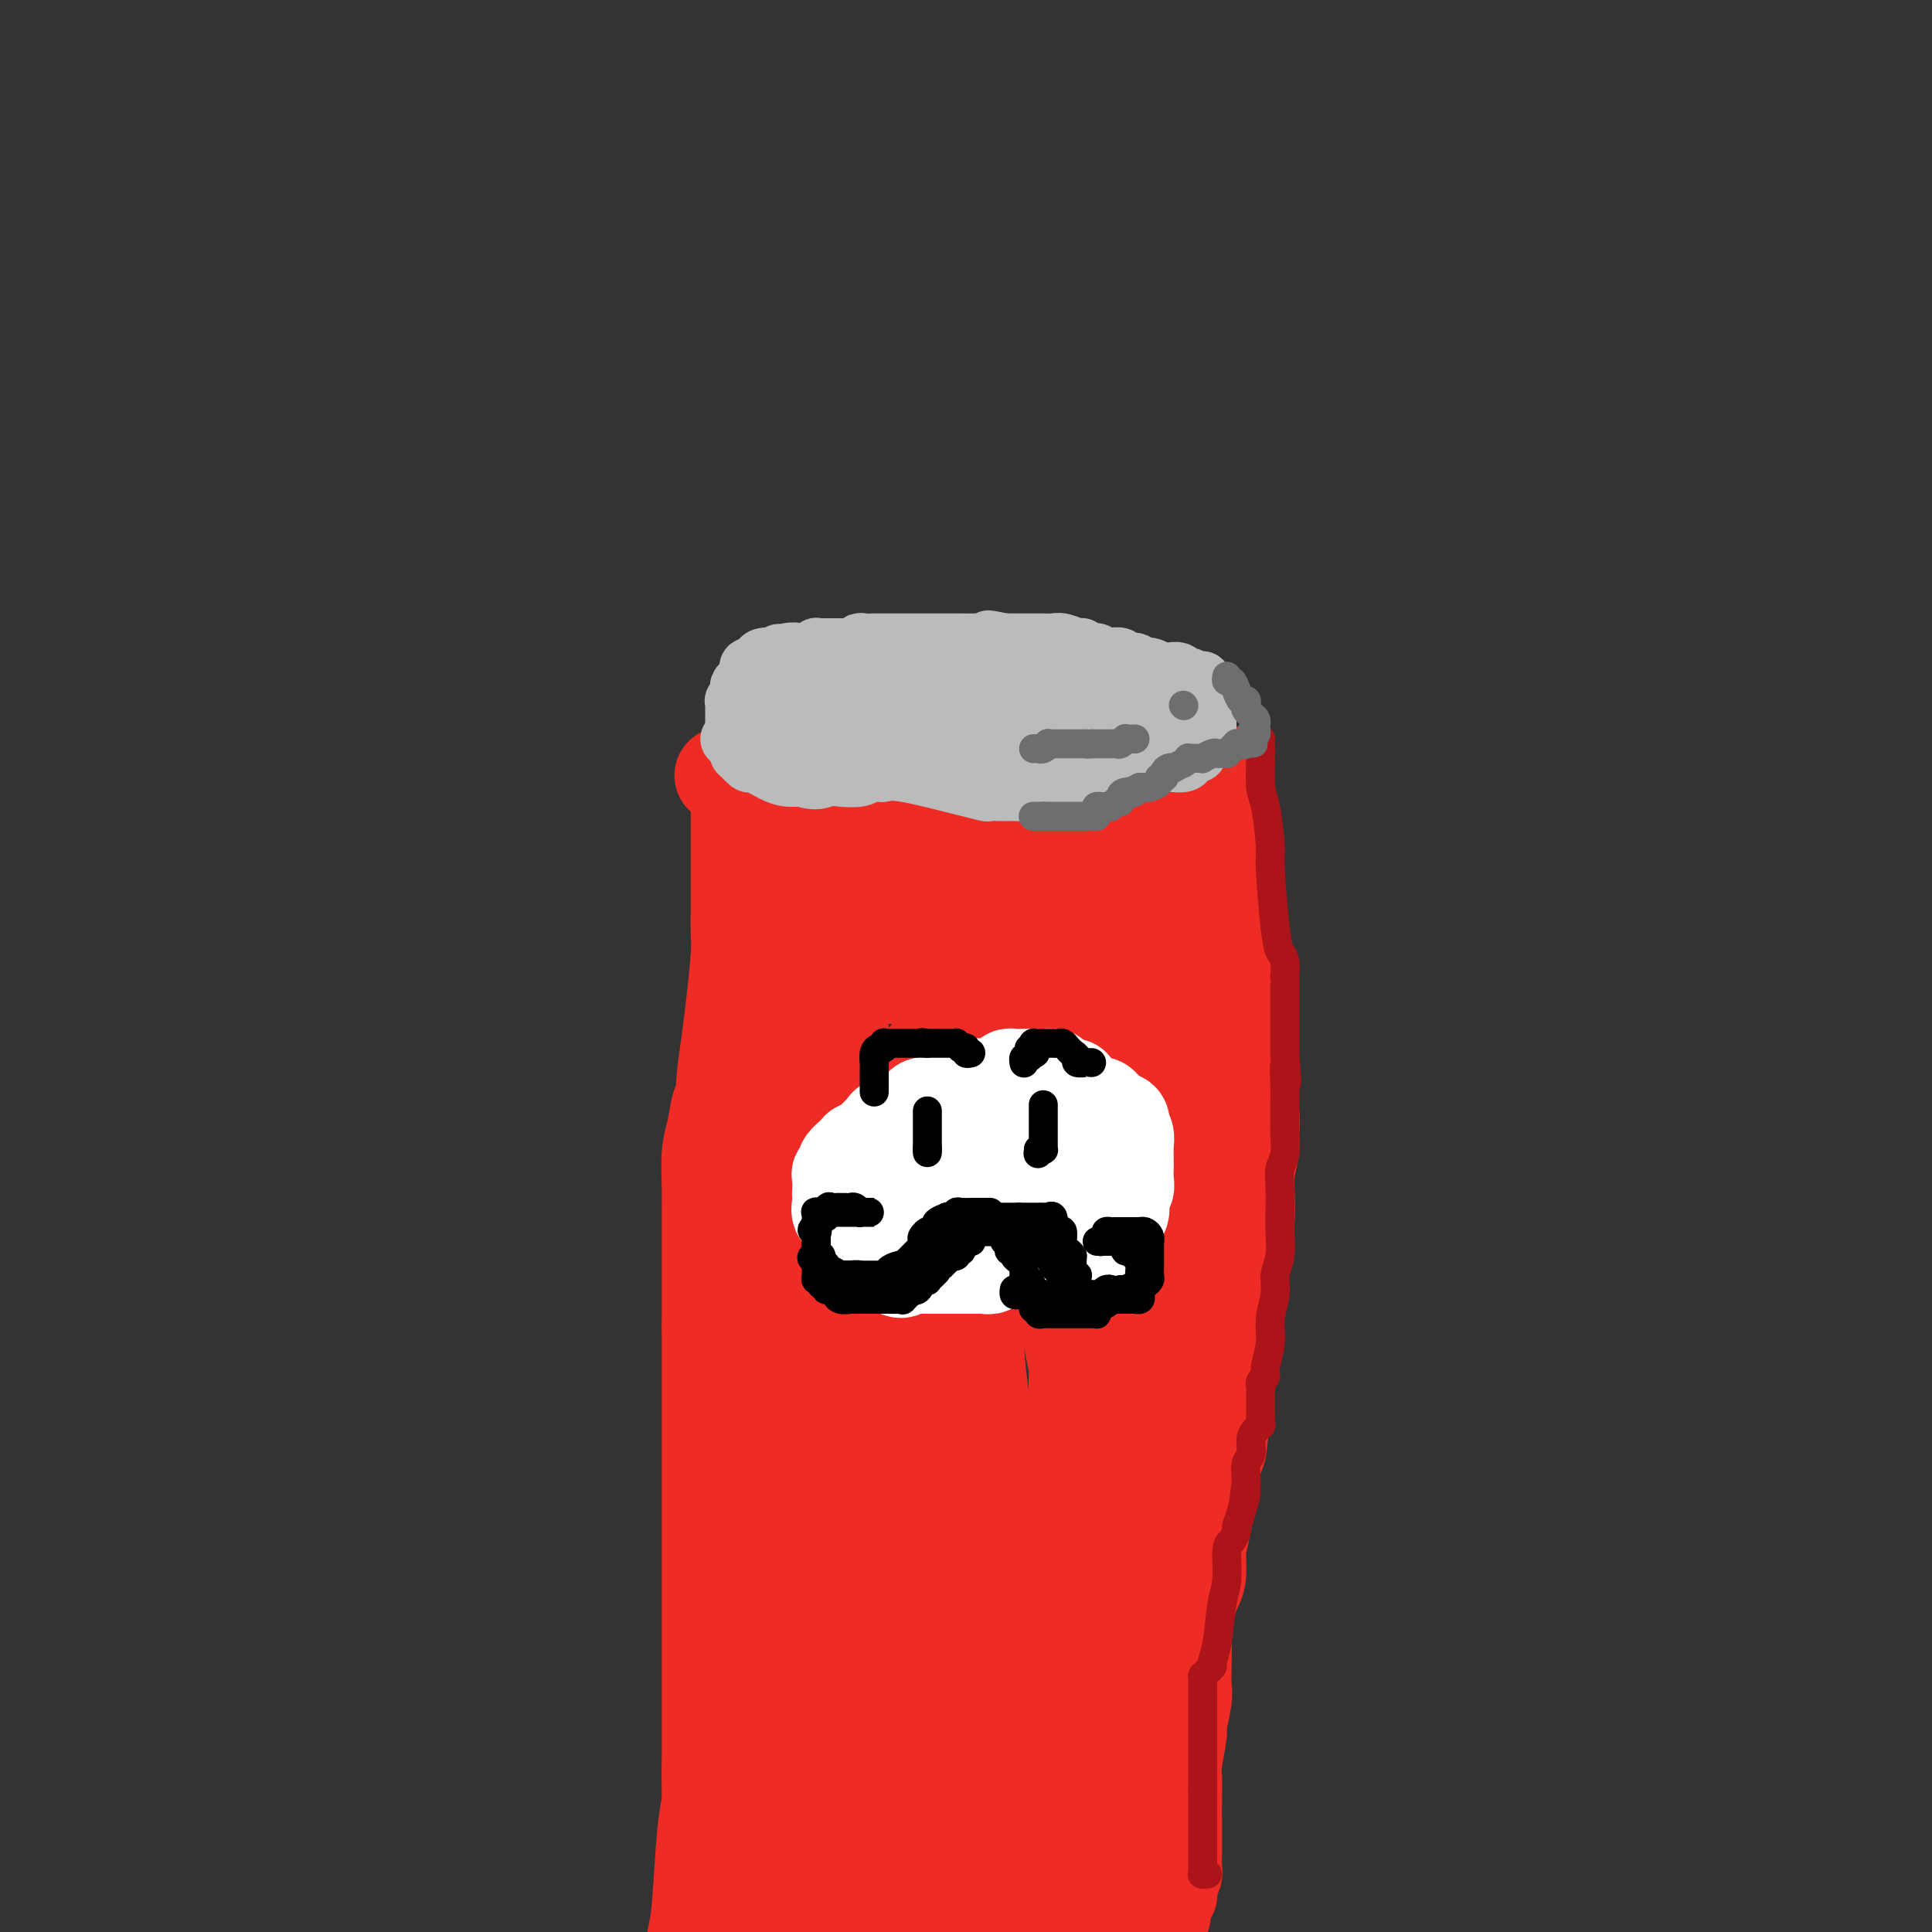 <svg viewBox='0 0 400 400' version='1.1' xmlns='http://www.w3.org/2000/svg' xmlns:xlink='http://www.w3.org/1999/xlink'><rect x="0" y="0" width="400" height="400" fill="#333333" stroke="none"/><g fill='none' stroke='#EE2B24' stroke-width='20' stroke-linecap='round' stroke-linejoin='round'><path d='M251,159c-0.326,-0.001 -0.652,-0.002 -1,0c-0.348,0.002 -0.717,0.008 -1,0c-0.283,-0.008 -0.480,-0.030 -1,0c-0.520,0.030 -1.364,0.112 -2,0c-0.636,-0.112 -1.063,-0.420 -2,0c-0.937,0.420 -2.385,1.566 -3,2c-0.615,0.434 -0.397,0.155 -1,0c-0.603,-0.155 -2.028,-0.186 -3,0c-0.972,0.186 -1.493,0.588 -2,1c-0.507,0.412 -1.002,0.832 -2,1c-0.998,0.168 -2.499,0.084 -4,0'/><path d='M229,163c-4.211,0.554 -3.737,-0.062 -4,0c-0.263,0.062 -1.263,0.800 -3,1c-1.737,0.200 -4.211,-0.139 -6,0c-1.789,0.139 -2.892,0.755 -4,1c-1.108,0.245 -2.220,0.118 -3,0c-0.780,-0.118 -1.227,-0.228 -2,0c-0.773,0.228 -1.870,0.793 -3,1c-1.130,0.207 -2.292,0.055 -3,0c-0.708,-0.055 -0.960,-0.015 -2,0c-1.040,0.015 -2.867,0.004 -4,0c-1.133,-0.004 -1.573,-0.000 -3,0c-1.427,0.000 -3.841,-0.003 -5,0c-1.159,0.003 -1.062,0.011 -2,0c-0.938,-0.011 -2.911,-0.040 -4,0c-1.089,0.040 -1.293,0.151 -2,0c-0.707,-0.151 -1.918,-0.562 -3,-1c-1.082,-0.438 -2.035,-0.901 -3,-1c-0.965,-0.099 -1.944,0.167 -3,0c-1.056,-0.167 -2.191,-0.767 -3,-1c-0.809,-0.233 -1.291,-0.100 -2,0c-0.709,0.100 -1.644,0.167 -3,0c-1.356,-0.167 -3.133,-0.566 -4,-1c-0.867,-0.434 -0.824,-0.901 -1,-1c-0.176,-0.099 -0.572,0.170 -1,0c-0.428,-0.170 -0.889,-0.778 -1,-1c-0.111,-0.222 0.128,-0.057 0,0c-0.128,0.057 -0.622,0.005 -1,0c-0.378,-0.005 -0.640,0.037 -1,0c-0.360,-0.037 -0.817,-0.153 -1,0c-0.183,0.153 -0.091,0.577 0,1'/><path d='M152,161c-4.547,-0.817 -1.415,-0.361 0,0c1.415,0.361 1.111,0.626 1,1c-0.111,0.374 -0.030,0.858 0,1c0.030,0.142 0.008,-0.058 0,0c-0.008,0.058 -0.002,0.374 0,1c0.002,0.626 0.001,1.563 0,2c-0.001,0.437 -0.000,0.375 0,1c0.000,0.625 0.000,1.936 0,3c-0.000,1.064 0.000,1.880 0,3c-0.000,1.120 -0.000,2.543 0,4c0.000,1.457 0.001,2.947 0,4c-0.001,1.053 -0.003,1.669 0,3c0.003,1.331 0.012,3.377 0,5c-0.012,1.623 -0.046,2.823 0,4c0.046,1.177 0.171,2.332 0,5c-0.171,2.668 -0.637,6.848 -1,10c-0.363,3.152 -0.622,5.277 -1,8c-0.378,2.723 -0.876,6.045 -1,8c-0.124,1.955 0.124,2.543 0,3c-0.124,0.457 -0.622,0.782 -1,2c-0.378,1.218 -0.637,3.328 -1,5c-0.363,1.672 -0.829,2.907 -1,5c-0.171,2.093 -0.046,5.044 0,7c0.046,1.956 0.012,2.918 0,4c-0.012,1.082 -0.003,2.285 0,4c0.003,1.715 0.001,3.944 0,5c-0.001,1.056 -0.000,0.940 0,2c0.000,1.060 0.000,3.294 0,5c-0.000,1.706 -0.000,2.882 0,4c0.000,1.118 0.000,2.176 0,3c-0.000,0.824 -0.000,1.412 0,2'/><path d='M147,275c0.000,5.701 0.000,1.955 0,1c-0.000,-0.955 -0.000,0.882 0,2c0.000,1.118 0.000,1.517 0,2c-0.000,0.483 -0.000,1.048 0,2c0.000,0.952 0.000,2.289 0,4c-0.000,1.711 -0.000,3.797 0,5c0.000,1.203 0.000,1.523 0,2c-0.000,0.477 -0.000,1.109 0,3c0.000,1.891 0.000,5.040 0,7c-0.000,1.960 -0.000,2.730 0,5c0.000,2.270 0.000,6.040 0,8c-0.000,1.960 -0.000,2.110 0,3c0.000,0.890 0.000,2.520 0,3c-0.000,0.480 -0.000,-0.190 0,0c0.000,0.190 0.000,1.239 0,2c-0.000,0.761 -0.000,1.235 0,2c0.000,0.765 0.000,1.821 0,6c-0.000,4.179 -0.000,11.482 0,16c0.000,4.518 0.001,6.252 0,8c-0.001,1.748 -0.003,3.512 0,5c0.003,1.488 0.012,2.701 0,4c-0.012,1.299 -0.045,2.685 0,4c0.045,1.315 0.167,2.559 0,4c-0.167,1.441 -0.622,3.080 -1,7c-0.378,3.920 -0.679,10.120 -1,14c-0.321,3.880 -0.660,5.440 -1,7'/><path d='M252,164c-0.090,-0.758 -0.180,-1.517 0,0c0.180,1.517 0.630,5.308 1,7c0.370,1.692 0.658,1.284 1,3c0.342,1.716 0.736,5.557 1,8c0.264,2.443 0.396,3.487 1,8c0.604,4.513 1.680,12.495 2,18c0.320,5.505 -0.115,8.535 0,12c0.115,3.465 0.779,7.367 1,10c0.221,2.633 0.000,3.999 0,5c-0.000,1.001 0.221,1.637 0,3c-0.221,1.363 -0.885,3.454 -1,6c-0.115,2.546 0.319,5.549 0,9c-0.319,3.451 -1.392,7.350 -2,11c-0.608,3.650 -0.751,7.050 -1,10c-0.249,2.950 -0.606,5.448 -1,8c-0.394,2.552 -0.827,5.158 -1,7c-0.173,1.842 -0.087,2.921 0,4'/><path d='M253,293c-1.122,10.980 -0.927,6.930 -1,6c-0.073,-0.930 -0.415,1.259 -1,5c-0.585,3.741 -1.413,9.034 -2,12c-0.587,2.966 -0.931,3.606 -1,5c-0.069,1.394 0.139,3.541 0,5c-0.139,1.459 -0.626,2.230 -1,3c-0.374,0.770 -0.636,1.540 -1,3c-0.364,1.460 -0.828,3.609 -1,5c-0.172,1.391 -0.050,2.023 0,3c0.050,0.977 0.029,2.298 0,4c-0.029,1.702 -0.064,3.783 0,5c0.064,1.217 0.227,1.569 0,3c-0.227,1.431 -0.846,3.940 -1,5c-0.154,1.060 0.155,0.671 0,2c-0.155,1.329 -0.774,4.374 -1,6c-0.226,1.626 -0.061,1.831 0,3c0.061,1.169 0.016,3.301 0,5c-0.016,1.699 -0.003,2.965 0,4c0.003,1.035 -0.003,1.839 0,3c0.003,1.161 0.015,2.678 0,4c-0.015,1.322 -0.057,2.449 0,3c0.057,0.551 0.212,0.526 0,1c-0.212,0.474 -0.792,1.447 -1,2c-0.208,0.553 -0.046,0.684 0,1c0.046,0.316 -0.026,0.816 0,1c0.026,0.184 0.150,0.053 0,0c-0.150,-0.053 -0.575,-0.026 -1,0'/><path d='M241,392c-0.614,8.582 -0.149,2.537 0,0c0.149,-2.537 -0.016,-1.566 0,-1c0.016,0.566 0.215,0.725 0,0c-0.215,-0.725 -0.843,-2.336 -1,-3c-0.157,-0.664 0.158,-0.381 0,-2c-0.158,-1.619 -0.788,-5.139 -1,-7c-0.212,-1.861 -0.004,-2.062 0,-4c0.004,-1.938 -0.195,-5.615 0,-9c0.195,-3.385 0.785,-6.480 1,-9c0.215,-2.520 0.057,-4.465 0,-8c-0.057,-3.535 -0.012,-8.662 0,-13c0.012,-4.338 -0.008,-7.889 0,-12c0.008,-4.111 0.044,-8.783 0,-16c-0.044,-7.217 -0.170,-16.980 0,-22c0.170,-5.020 0.634,-5.298 1,-7c0.366,-1.702 0.634,-4.828 1,-6c0.366,-1.172 0.830,-0.390 1,-1c0.170,-0.610 0.044,-2.613 0,-4c-0.044,-1.387 -0.008,-2.160 0,-3c0.008,-0.840 -0.013,-1.747 0,-3c0.013,-1.253 0.060,-2.850 0,-4c-0.060,-1.150 -0.226,-1.852 0,-3c0.226,-1.148 0.845,-2.743 1,-4c0.155,-1.257 -0.155,-2.176 0,-3c0.155,-0.824 0.773,-1.555 1,-3c0.227,-1.445 0.061,-3.606 0,-5c-0.061,-1.394 -0.016,-2.020 0,-4c0.016,-1.980 0.004,-5.314 0,-7c-0.004,-1.686 -0.001,-1.723 0,-3c0.001,-1.277 0.000,-3.793 0,-5c-0.000,-1.207 -0.000,-1.103 0,-1'/><path d='M245,220c0.773,-10.328 0.207,-3.150 0,-1c-0.207,2.150 -0.053,-0.730 0,-2c0.053,-1.270 0.007,-0.932 0,-1c-0.007,-0.068 0.026,-0.542 0,-1c-0.026,-0.458 -0.112,-0.901 0,-2c0.112,-1.099 0.422,-2.854 0,-5c-0.422,-2.146 -1.577,-4.683 -2,-6c-0.423,-1.317 -0.113,-1.414 0,-2c0.113,-0.586 0.030,-1.662 0,-2c-0.030,-0.338 -0.008,0.060 0,0c0.008,-0.060 0.002,-0.578 0,-1c-0.002,-0.422 -0.001,-0.746 0,-1c0.001,-0.254 0.000,-0.436 0,-1c-0.000,-0.564 -0.000,-1.510 0,-2c0.000,-0.490 0.001,-0.524 0,-1c-0.001,-0.476 -0.003,-1.396 0,-2c0.003,-0.604 0.011,-0.894 0,-1c-0.011,-0.106 -0.039,-0.028 0,0c0.039,0.028 0.147,0.008 0,0c-0.147,-0.008 -0.550,-0.002 -1,0c-0.450,0.002 -0.949,0.001 -1,0c-0.051,-0.001 0.345,-0.000 0,0c-0.345,0.000 -1.432,0.000 -2,0c-0.568,-0.000 -0.617,0.000 -1,0c-0.383,-0.000 -1.098,-0.000 -2,0c-0.902,0.000 -1.990,0.002 -3,0c-1.010,-0.002 -1.942,-0.006 -4,0c-2.058,0.006 -5.242,0.022 -8,0c-2.758,-0.022 -5.089,-0.083 -7,0c-1.911,0.083 -3.403,0.309 -5,0c-1.597,-0.309 -3.298,-1.155 -5,-2'/><path d='M204,187c-6.428,-0.266 -2.999,0.069 -3,0c-0.001,-0.069 -3.432,-0.543 -5,-1c-1.568,-0.457 -1.275,-0.897 -2,-1c-0.725,-0.103 -2.470,0.130 -4,0c-1.530,-0.130 -2.845,-0.623 -4,-1c-1.155,-0.377 -2.151,-0.637 -3,-1c-0.849,-0.363 -1.552,-0.829 -2,-1c-0.448,-0.171 -0.641,-0.046 -1,0c-0.359,0.046 -0.883,0.012 -1,0c-0.117,-0.012 0.175,-0.003 0,0c-0.175,0.003 -0.816,0.001 -1,0c-0.184,-0.001 0.091,0.001 0,0c-0.091,-0.001 -0.546,-0.003 -1,0c-0.454,0.003 -0.907,0.011 -1,0c-0.093,-0.011 0.172,-0.041 0,0c-0.172,0.041 -0.782,0.155 -1,0c-0.218,-0.155 -0.045,-0.577 0,-1c0.045,-0.423 -0.040,-0.846 0,-1c0.040,-0.154 0.204,-0.038 0,0c-0.204,0.038 -0.776,-0.001 -1,0c-0.224,0.001 -0.102,0.041 0,0c0.102,-0.041 0.182,-0.163 0,0c-0.182,0.163 -0.626,0.611 -1,1c-0.374,0.389 -0.678,0.720 -1,1c-0.322,0.280 -0.664,0.509 -1,1c-0.336,0.491 -0.668,1.246 -1,2'/><path d='M170,185c-0.755,0.604 -0.143,-0.384 0,0c0.143,0.384 -0.182,2.142 0,4c0.182,1.858 0.870,3.817 1,5c0.130,1.183 -0.298,1.592 0,4c0.298,2.408 1.320,6.817 2,9c0.680,2.183 1.017,2.140 1,4c-0.017,1.860 -0.386,5.621 0,8c0.386,2.379 1.529,3.375 2,7c0.471,3.625 0.271,9.879 0,14c-0.271,4.121 -0.613,6.108 -1,8c-0.387,1.892 -0.819,3.689 -1,6c-0.181,2.311 -0.109,5.135 0,7c0.109,1.865 0.256,2.771 0,5c-0.256,2.229 -0.917,5.780 -2,9c-1.083,3.220 -2.590,6.109 -3,9c-0.410,2.891 0.275,5.783 -1,11c-1.275,5.217 -4.512,12.760 -6,18c-1.488,5.240 -1.228,8.178 -2,12c-0.772,3.822 -2.578,8.530 -4,12c-1.422,3.470 -2.462,5.704 -3,7c-0.538,1.296 -0.575,1.653 -1,4c-0.425,2.347 -1.238,6.683 -2,9c-0.762,2.317 -1.472,2.615 -2,4c-0.528,1.385 -0.874,3.857 -1,5c-0.126,1.143 -0.034,0.958 0,1c0.034,0.042 0.008,0.312 0,1c-0.008,0.688 0.001,1.795 0,2c-0.001,0.205 -0.010,-0.491 0,0c0.010,0.491 0.041,2.171 0,3c-0.041,0.829 -0.155,0.808 0,1c0.155,0.192 0.577,0.596 1,1'/><path d='M148,375c-0.042,2.101 -0.147,0.353 0,0c0.147,-0.353 0.547,0.689 1,1c0.453,0.311 0.957,-0.109 1,0c0.043,0.109 -0.377,0.747 0,1c0.377,0.253 1.551,0.119 2,0c0.449,-0.119 0.173,-0.225 0,0c-0.173,0.225 -0.242,0.779 0,1c0.242,0.221 0.796,0.109 1,0c0.204,-0.109 0.058,-0.216 0,0c-0.058,0.216 -0.030,0.756 0,1c0.030,0.244 0.061,0.192 0,0c-0.061,-0.192 -0.212,-0.523 0,0c0.212,0.523 0.789,1.899 1,3c0.211,1.101 0.057,1.926 0,3c-0.057,1.074 -0.015,2.396 0,3c0.015,0.604 0.004,0.489 0,1c-0.004,0.511 -0.001,1.646 0,2c0.001,0.354 0.001,-0.074 0,0c-0.001,0.074 -0.001,0.651 0,1c0.001,0.349 0.004,0.472 0,1c-0.004,0.528 -0.016,1.462 0,2c0.016,0.538 0.059,0.680 0,1c-0.059,0.320 -0.220,0.817 0,1c0.220,0.183 0.822,0.052 1,0c0.178,-0.052 -0.069,-0.023 0,0c0.069,0.023 0.455,0.042 1,0c0.545,-0.042 1.248,-0.144 2,0c0.752,0.144 1.552,0.533 3,0c1.448,-0.533 3.544,-1.990 5,-3c1.456,-1.010 2.273,-1.574 3,-2c0.727,-0.426 1.363,-0.713 2,-1'/><path d='M171,391c2.856,-1.317 2.496,-1.611 3,-2c0.504,-0.389 1.872,-0.875 3,-1c1.128,-0.125 2.015,0.110 3,0c0.985,-0.110 2.069,-0.565 3,-1c0.931,-0.435 1.708,-0.849 3,-1c1.292,-0.151 3.099,-0.041 4,0c0.901,0.041 0.895,0.011 2,0c1.105,-0.011 3.321,-0.003 4,0c0.679,0.003 -0.180,-0.000 0,0c0.180,0.000 1.399,0.003 2,0c0.601,-0.003 0.583,-0.011 1,0c0.417,0.011 1.267,0.041 2,0c0.733,-0.041 1.348,-0.154 2,0c0.652,0.154 1.340,0.576 2,1c0.660,0.424 1.290,0.849 2,1c0.710,0.151 1.499,0.026 2,0c0.501,-0.026 0.713,0.045 1,0c0.287,-0.045 0.649,-0.207 1,0c0.351,0.207 0.690,0.782 1,1c0.310,0.218 0.590,0.079 1,0c0.410,-0.079 0.949,-0.099 1,0c0.051,0.099 -0.386,0.316 0,1c0.386,0.684 1.595,1.833 3,3c1.405,1.167 3.007,2.351 4,3c0.993,0.649 1.377,0.762 2,1c0.623,0.238 1.487,0.600 2,1c0.513,0.400 0.677,0.839 1,1c0.323,0.161 0.807,0.046 1,0c0.193,-0.046 0.097,-0.023 0,0'/><path d='M227,399c3.939,1.999 1.788,0.498 1,0c-0.788,-0.498 -0.211,0.009 0,0c0.211,-0.009 0.058,-0.535 0,-1c-0.058,-0.465 -0.019,-0.871 0,-1c0.019,-0.129 0.018,0.018 0,0c-0.018,-0.018 -0.052,-0.201 -1,-1c-0.948,-0.799 -2.811,-2.214 -4,-3c-1.189,-0.786 -1.706,-0.943 -3,-1c-1.294,-0.057 -3.366,-0.015 -5,0c-1.634,0.015 -2.829,0.004 -4,0c-1.171,-0.004 -2.318,-0.001 -4,0c-1.682,0.001 -3.899,-0.002 -5,0c-1.101,0.002 -1.086,0.007 -2,0c-0.914,-0.007 -2.757,-0.026 -4,0c-1.243,0.026 -1.885,0.098 -4,0c-2.115,-0.098 -5.704,-0.366 -9,0c-3.296,0.366 -6.298,1.365 -8,2c-1.702,0.635 -2.102,0.906 -3,1c-0.898,0.094 -2.292,0.011 -3,0c-0.708,-0.011 -0.731,0.049 -1,0c-0.269,-0.049 -0.786,-0.209 -1,0c-0.214,0.209 -0.127,0.786 0,1c0.127,0.214 0.295,0.065 1,0c0.705,-0.065 1.949,-0.045 3,0c1.051,0.045 1.911,0.115 3,0c1.089,-0.115 2.409,-0.416 4,-1c1.591,-0.584 3.455,-1.453 5,-2c1.545,-0.547 2.773,-0.774 4,-1'/><path d='M187,392c3.118,-0.396 1.915,0.114 2,0c0.085,-0.114 1.460,-0.853 2,-1c0.540,-0.147 0.245,0.298 1,0c0.755,-0.298 2.562,-1.338 4,-2c1.438,-0.662 2.509,-0.947 4,-1c1.491,-0.053 3.404,0.127 5,0c1.596,-0.127 2.877,-0.560 4,-1c1.123,-0.440 2.090,-0.887 3,-1c0.910,-0.113 1.763,0.110 2,0c0.237,-0.110 -0.143,-0.552 0,-1c0.143,-0.448 0.808,-0.904 1,-1c0.192,-0.096 -0.088,0.166 0,0c0.088,-0.166 0.545,-0.762 1,-1c0.455,-0.238 0.906,-0.119 1,0c0.094,0.119 -0.171,0.238 0,0c0.171,-0.238 0.778,-0.835 1,-1c0.222,-0.165 0.060,0.100 0,0c-0.060,-0.100 -0.017,-0.565 0,-1c0.017,-0.435 0.007,-0.840 0,-1c-0.007,-0.160 -0.012,-0.074 0,-1c0.012,-0.926 0.041,-2.865 0,-4c-0.041,-1.135 -0.152,-1.465 0,-3c0.152,-1.535 0.567,-4.273 1,-6c0.433,-1.727 0.886,-2.441 1,-4c0.114,-1.559 -0.109,-3.962 0,-6c0.109,-2.038 0.551,-3.711 1,-5c0.449,-1.289 0.905,-2.193 1,-5c0.095,-2.807 -0.170,-7.515 0,-11c0.170,-3.485 0.777,-5.746 1,-11c0.223,-5.254 0.064,-13.501 0,-18c-0.064,-4.499 -0.032,-5.249 0,-6'/><path d='M223,300c0.770,-13.483 0.196,-6.190 0,-5c-0.196,1.190 -0.015,-3.722 0,-6c0.015,-2.278 -0.136,-1.921 0,-4c0.136,-2.079 0.558,-6.594 1,-10c0.442,-3.406 0.903,-5.702 1,-10c0.097,-4.298 -0.170,-10.599 0,-14c0.170,-3.401 0.778,-3.901 1,-5c0.222,-1.099 0.058,-2.796 0,-5c-0.058,-2.204 -0.012,-4.915 0,-7c0.012,-2.085 -0.011,-3.544 0,-5c0.011,-1.456 0.056,-2.910 0,-4c-0.056,-1.090 -0.211,-1.817 0,-3c0.211,-1.183 0.789,-2.823 1,-4c0.211,-1.177 0.055,-1.890 0,-3c-0.055,-1.110 -0.011,-2.617 0,-4c0.011,-1.383 -0.012,-2.641 0,-4c0.012,-1.359 0.059,-2.820 0,-4c-0.059,-1.180 -0.223,-2.080 0,-3c0.223,-0.920 0.833,-1.860 1,-2c0.167,-0.140 -0.109,0.519 0,0c0.109,-0.519 0.604,-2.218 1,-3c0.396,-0.782 0.693,-0.648 1,-1c0.307,-0.352 0.622,-1.189 1,-2c0.378,-0.811 0.817,-1.596 1,-2c0.183,-0.404 0.108,-0.426 0,-1c-0.108,-0.574 -0.250,-1.698 0,-2c0.250,-0.302 0.890,0.220 1,0c0.110,-0.220 -0.311,-1.183 0,-2c0.311,-0.817 1.353,-1.489 2,-3c0.647,-1.511 0.899,-3.860 1,-5c0.101,-1.140 0.050,-1.070 0,-1'/><path d='M236,176c1.391,-4.044 0.370,-2.155 0,-2c-0.370,0.155 -0.087,-1.425 0,-2c0.087,-0.575 -0.021,-0.143 0,0c0.021,0.143 0.173,-0.001 0,0c-0.173,0.001 -0.669,0.147 -1,0c-0.331,-0.147 -0.496,-0.587 -1,0c-0.504,0.587 -1.348,2.199 -2,3c-0.652,0.801 -1.112,0.789 -2,1c-0.888,0.211 -2.205,0.646 -3,1c-0.795,0.354 -1.068,0.628 -2,1c-0.932,0.372 -2.522,0.842 -4,1c-1.478,0.158 -2.845,0.005 -4,0c-1.155,-0.005 -2.097,0.138 -5,0c-2.903,-0.138 -7.767,-0.559 -11,-1c-3.233,-0.441 -4.836,-0.903 -7,-1c-2.164,-0.097 -4.888,0.171 -7,0c-2.112,-0.171 -3.613,-0.781 -5,-1c-1.387,-0.219 -2.662,-0.049 -4,0c-1.338,0.049 -2.741,-0.024 -4,0c-1.259,0.024 -2.375,0.146 -3,0c-0.625,-0.146 -0.759,-0.561 -1,-1c-0.241,-0.439 -0.591,-0.902 -1,-1c-0.409,-0.098 -0.879,0.169 -1,0c-0.121,-0.169 0.107,-0.773 0,-1c-0.107,-0.227 -0.551,-0.077 -1,0c-0.449,0.077 -0.905,0.080 -1,0c-0.095,-0.080 0.171,-0.242 0,0c-0.171,0.242 -0.778,0.890 -1,1c-0.222,0.110 -0.060,-0.316 0,0c0.060,0.316 0.017,1.376 0,2c-0.017,0.624 -0.009,0.812 0,1'/><path d='M165,177c-0.215,0.852 -0.254,0.983 0,2c0.254,1.017 0.800,2.919 1,4c0.200,1.081 0.053,1.340 0,3c-0.053,1.660 -0.011,4.722 0,7c0.011,2.278 -0.008,3.773 0,5c0.008,1.227 0.043,2.186 0,4c-0.043,1.814 -0.166,4.484 0,6c0.166,1.516 0.619,1.877 1,5c0.381,3.123 0.690,9.009 1,15c0.310,5.991 0.619,12.088 1,19c0.381,6.912 0.832,14.639 1,22c0.168,7.361 0.052,14.357 0,18c-0.052,3.643 -0.041,3.932 -1,8c-0.959,4.068 -2.887,11.915 -4,18c-1.113,6.085 -1.412,10.410 -2,16c-0.588,5.590 -1.467,12.447 -3,21c-1.533,8.553 -3.720,18.803 -5,26c-1.280,7.197 -1.651,11.342 -2,15c-0.349,3.658 -0.674,6.829 -1,10'/><path d='M153,396c-0.224,0.932 -0.448,1.864 0,0c0.448,-1.864 1.568,-6.524 2,-10c0.432,-3.476 0.176,-5.770 0,-7c-0.176,-1.230 -0.271,-1.398 0,-4c0.271,-2.602 0.910,-7.639 1,-12c0.090,-4.361 -0.368,-8.047 -1,-15c-0.632,-6.953 -1.437,-17.174 -2,-24c-0.563,-6.826 -0.883,-10.257 -1,-13c-0.117,-2.743 -0.031,-4.798 0,-7c0.031,-2.202 0.008,-4.551 0,-6c-0.008,-1.449 -0.002,-1.997 0,-3c0.002,-1.003 0.001,-2.461 0,-3c-0.001,-0.539 -0.000,-0.161 0,-1c0.000,-0.839 0.000,-2.897 0,-4c-0.000,-1.103 -0.001,-1.250 0,-2c0.001,-0.750 0.005,-2.102 0,-3c-0.005,-0.898 -0.017,-1.343 0,-2c0.017,-0.657 0.064,-1.528 0,-3c-0.064,-1.472 -0.241,-3.546 0,-5c0.241,-1.454 0.898,-2.290 1,-3c0.102,-0.710 -0.352,-1.295 0,-3c0.352,-1.705 1.510,-4.530 2,-6c0.490,-1.470 0.314,-1.585 1,-3c0.686,-1.415 2.236,-4.132 3,-6c0.764,-1.868 0.744,-2.888 1,-4c0.256,-1.112 0.788,-2.315 1,-3c0.212,-0.685 0.103,-0.852 0,-1c-0.103,-0.148 -0.199,-0.277 0,-1c0.199,-0.723 0.692,-2.039 1,-3c0.308,-0.961 0.429,-1.566 1,-3c0.571,-1.434 1.592,-3.695 2,-5c0.408,-1.305 0.204,-1.652 0,-2'/><path d='M165,229c2.454,-7.461 2.090,-4.613 2,-3c-0.090,1.613 0.093,1.991 1,-1c0.907,-2.991 2.536,-9.351 3,-12c0.464,-2.649 -0.239,-1.585 0,-2c0.239,-0.415 1.419,-2.308 2,-4c0.581,-1.692 0.563,-3.184 1,-4c0.437,-0.816 1.328,-0.958 2,-1c0.672,-0.042 1.124,0.016 3,0c1.876,-0.016 5.176,-0.106 7,0c1.824,0.106 2.173,0.407 3,1c0.827,0.593 2.133,1.479 3,2c0.867,0.521 1.295,0.676 2,1c0.705,0.324 1.685,0.816 2,1c0.315,0.184 -0.037,0.062 0,0c0.037,-0.062 0.464,-0.062 1,0c0.536,0.062 1.182,0.187 2,0c0.818,-0.187 1.808,-0.685 2,-1c0.192,-0.315 -0.415,-0.447 0,-1c0.415,-0.553 1.851,-1.529 3,-2c1.149,-0.471 2.011,-0.438 3,-1c0.989,-0.562 2.106,-1.720 3,-2c0.894,-0.280 1.564,0.317 2,0c0.436,-0.317 0.638,-1.549 1,-2c0.362,-0.451 0.886,-0.122 1,0c0.114,0.122 -0.180,0.036 0,0c0.180,-0.036 0.834,-0.022 1,0c0.166,0.022 -0.154,0.053 0,0c0.154,-0.053 0.784,-0.189 1,0c0.216,0.189 0.020,0.705 0,1c-0.020,0.295 0.137,0.370 0,1c-0.137,0.630 -0.569,1.815 -1,3'/><path d='M215,203c-0.399,1.520 -0.898,2.820 -1,5c-0.102,2.180 0.191,5.240 0,7c-0.191,1.760 -0.868,2.221 -1,5c-0.132,2.779 0.279,7.875 1,14c0.721,6.125 1.752,13.277 3,20c1.248,6.723 2.713,13.015 5,24c2.287,10.985 5.398,26.661 7,35c1.602,8.339 1.697,9.340 2,11c0.303,1.660 0.813,3.981 1,5c0.187,1.019 0.050,0.738 0,1c-0.050,0.262 -0.013,1.066 0,2c0.013,0.934 0.004,1.997 0,3c-0.004,1.003 -0.001,1.948 0,4c0.001,2.052 0.001,5.213 0,7c-0.001,1.787 -0.001,2.200 0,3c0.001,0.800 0.004,1.988 0,3c-0.004,1.012 -0.015,1.849 0,3c0.015,1.151 0.057,2.615 0,5c-0.057,2.385 -0.212,5.691 0,8c0.212,2.309 0.790,3.622 1,6c0.210,2.378 0.053,5.820 0,8c-0.053,2.180 -0.000,3.098 0,4c0.000,0.902 -0.052,1.789 0,2c0.052,0.211 0.207,-0.252 0,0c-0.207,0.252 -0.777,1.220 -1,2c-0.223,0.780 -0.097,1.372 0,2c0.097,0.628 0.167,1.293 0,2c-0.167,0.707 -0.571,1.458 -1,2c-0.429,0.542 -0.885,0.877 -1,1c-0.115,0.123 0.110,0.035 0,0c-0.110,-0.035 -0.555,-0.018 -1,0'/><path d='M229,397c-0.773,1.671 -0.704,0.348 -1,0c-0.296,-0.348 -0.957,0.281 -2,0c-1.043,-0.281 -2.470,-1.470 -3,-2c-0.530,-0.530 -0.165,-0.400 -1,-3c-0.835,-2.600 -2.869,-7.931 -4,-12c-1.131,-4.069 -1.357,-6.878 -2,-10c-0.643,-3.122 -1.702,-6.559 -2,-10c-0.298,-3.441 0.165,-6.886 0,-11c-0.165,-4.114 -0.958,-8.895 -3,-19c-2.042,-10.105 -5.332,-25.532 -7,-35c-1.668,-9.468 -1.714,-12.976 -2,-16c-0.286,-3.024 -0.811,-5.564 -1,-7c-0.189,-1.436 -0.043,-1.768 0,-2c0.043,-0.232 -0.018,-0.364 0,-1c0.018,-0.636 0.117,-1.774 0,-2c-0.117,-0.226 -0.448,0.461 -1,-1c-0.552,-1.461 -1.325,-5.070 -2,-7c-0.675,-1.930 -1.252,-2.180 -2,-6c-0.748,-3.820 -1.665,-11.208 -2,-15c-0.335,-3.792 -0.087,-3.986 0,-5c0.087,-1.014 0.013,-2.846 0,-4c-0.013,-1.154 0.034,-1.630 0,-2c-0.034,-0.370 -0.149,-0.634 0,-1c0.149,-0.366 0.561,-0.834 1,-1c0.439,-0.166 0.905,-0.030 1,0c0.095,0.030 -0.181,-0.045 0,0c0.181,0.045 0.819,0.211 1,0c0.181,-0.211 -0.096,-0.799 0,-1c0.096,-0.201 0.564,-0.016 1,0c0.436,0.016 0.839,-0.138 1,0c0.161,0.138 0.081,0.569 0,1'/><path d='M199,225c0.999,-0.463 0.997,-1.119 1,0c0.003,1.119 0.011,4.015 0,6c-0.011,1.985 -0.042,3.061 0,4c0.042,0.939 0.155,1.743 0,4c-0.155,2.257 -0.580,5.969 -1,8c-0.420,2.031 -0.835,2.382 -1,5c-0.165,2.618 -0.079,7.504 -1,12c-0.921,4.496 -2.848,8.603 -4,13c-1.152,4.397 -1.530,9.083 -4,17c-2.470,7.917 -7.031,19.063 -10,27c-2.969,7.937 -4.347,12.664 -6,17c-1.653,4.336 -3.581,8.279 -5,12c-1.419,3.721 -2.331,7.218 -3,9c-0.669,1.782 -1.097,1.848 -2,4c-0.903,2.152 -2.280,6.391 -3,9c-0.720,2.609 -0.781,3.589 -1,6c-0.219,2.411 -0.594,6.252 -1,8c-0.406,1.748 -0.842,1.402 -1,2c-0.158,0.598 -0.039,2.138 0,3c0.039,0.862 -0.001,1.044 0,1c0.001,-0.044 0.042,-0.315 0,0c-0.042,0.315 -0.166,1.214 0,2c0.166,0.786 0.622,1.458 1,2c0.378,0.542 0.679,0.954 1,1c0.321,0.046 0.663,-0.272 1,0c0.337,0.272 0.668,1.136 1,2'/><path d='M174,397c-0.328,0.213 -0.657,0.425 0,0c0.657,-0.425 2.298,-1.488 4,-3c1.702,-1.512 3.464,-3.472 5,-5c1.536,-1.528 2.845,-2.625 4,-4c1.155,-1.375 2.154,-3.030 5,-6c2.846,-2.970 7.538,-7.257 10,-10c2.462,-2.743 2.692,-3.944 5,-6c2.308,-2.056 6.693,-4.967 9,-7c2.307,-2.033 2.537,-3.186 3,-4c0.463,-0.814 1.160,-1.288 2,-2c0.840,-0.712 1.822,-1.663 2,-2c0.178,-0.337 -0.450,-0.059 0,0c0.450,0.059 1.976,-0.101 2,0c0.024,0.101 -1.455,0.463 -2,1c-0.545,0.537 -0.156,1.248 -1,2c-0.844,0.752 -2.920,1.543 -4,2c-1.080,0.457 -1.164,0.579 -5,4c-3.836,3.421 -11.423,10.142 -19,16c-7.577,5.858 -15.144,10.852 -20,14c-4.856,3.148 -7.003,4.451 -9,6c-1.997,1.549 -3.846,3.344 -5,4c-1.154,0.656 -1.614,0.172 -2,0c-0.386,-0.172 -0.697,-0.031 -1,0c-0.303,0.031 -0.597,-0.049 -1,0c-0.403,0.049 -0.915,0.227 -1,0c-0.085,-0.227 0.256,-0.859 0,-1c-0.256,-0.141 -1.110,0.210 0,-2c1.110,-2.210 4.183,-6.980 7,-11c2.817,-4.020 5.376,-7.292 9,-12c3.624,-4.708 8.312,-10.854 13,-17'/><path d='M184,354c6.388,-8.283 7.857,-8.991 10,-11c2.143,-2.009 4.959,-5.319 7,-8c2.041,-2.681 3.308,-4.732 4,-6c0.692,-1.268 0.809,-1.754 1,-2c0.191,-0.246 0.455,-0.251 1,-1c0.545,-0.749 1.370,-2.243 2,-3c0.630,-0.757 1.066,-0.778 2,-2c0.934,-1.222 2.367,-3.647 3,-5c0.633,-1.353 0.467,-1.635 1,-2c0.533,-0.365 1.764,-0.812 2,-1c0.236,-0.188 -0.523,-0.118 -1,0c-0.477,0.118 -0.671,0.284 -1,1c-0.329,0.716 -0.794,1.984 -1,3c-0.206,1.016 -0.153,1.781 -1,4c-0.847,2.219 -2.595,5.893 -4,9c-1.405,3.107 -2.466,5.648 -4,9c-1.534,3.352 -3.539,7.516 -5,10c-1.461,2.484 -2.377,3.289 -3,4c-0.623,0.711 -0.955,1.329 -1,2c-0.045,0.671 0.195,1.395 0,2c-0.195,0.605 -0.824,1.089 -2,3c-1.176,1.911 -2.897,5.247 -4,7c-1.103,1.753 -1.587,1.922 -2,3c-0.413,1.078 -0.755,3.063 -1,4c-0.245,0.937 -0.391,0.825 -1,1c-0.609,0.175 -1.680,0.635 -2,1c-0.320,0.365 0.110,0.634 0,1c-0.110,0.366 -0.762,0.830 -1,1c-0.238,0.170 -0.064,0.046 0,0c0.064,-0.046 0.018,-0.013 0,0c-0.018,0.013 -0.009,0.007 0,0'/><path d='M183,378c-5.392,9.682 -1.873,1.386 -1,-2c0.873,-3.386 -0.902,-1.861 -1,-5c-0.098,-3.139 1.479,-10.942 2,-16c0.521,-5.058 -0.014,-7.372 0,-9c0.014,-1.628 0.578,-2.571 1,-4c0.422,-1.429 0.702,-3.343 1,-5c0.298,-1.657 0.616,-3.058 1,-7c0.384,-3.942 0.835,-10.424 1,-14c0.165,-3.576 0.043,-4.246 0,-5c-0.043,-0.754 -0.007,-1.591 0,-3c0.007,-1.409 -0.016,-3.389 0,-4c0.016,-0.611 0.071,0.149 0,-2c-0.071,-2.149 -0.268,-7.205 -1,-11c-0.732,-3.795 -1.999,-6.329 -3,-9c-1.001,-2.671 -1.734,-5.478 -2,-7c-0.266,-1.522 -0.063,-1.757 0,-2c0.063,-0.243 -0.012,-0.492 0,-1c0.012,-0.508 0.112,-1.274 0,-2c-0.112,-0.726 -0.436,-1.412 0,-3c0.436,-1.588 1.631,-4.077 2,-6c0.369,-1.923 -0.090,-3.278 0,-6c0.090,-2.722 0.727,-6.809 1,-9c0.273,-2.191 0.182,-2.487 0,-3c-0.182,-0.513 -0.456,-1.244 0,-2c0.456,-0.756 1.642,-1.536 2,-2c0.358,-0.464 -0.110,-0.611 0,-1c0.110,-0.389 0.800,-1.019 1,-2c0.200,-0.981 -0.091,-2.315 0,-3c0.091,-0.685 0.563,-0.723 1,-2c0.437,-1.277 0.839,-3.793 1,-5c0.161,-1.207 0.080,-1.103 0,-1'/><path d='M189,225c1.238,-6.373 0.335,-1.305 0,0c-0.335,1.305 -0.100,-1.152 0,-2c0.100,-0.848 0.065,-0.087 0,0c-0.065,0.087 -0.161,-0.498 0,-1c0.161,-0.502 0.578,-0.919 1,-1c0.422,-0.081 0.849,0.174 1,0c0.151,-0.174 0.026,-0.777 0,-1c-0.026,-0.223 0.046,-0.064 0,0c-0.046,0.064 -0.208,0.034 0,0c0.208,-0.034 0.788,-0.073 1,0c0.212,0.073 0.056,0.257 0,0c-0.056,-0.257 -0.012,-0.955 0,0c0.012,0.955 -0.008,3.562 0,5c0.008,1.438 0.043,1.706 0,4c-0.043,2.294 -0.166,6.615 0,10c0.166,3.385 0.620,5.835 1,8c0.380,2.165 0.684,4.045 1,8c0.316,3.955 0.642,9.985 1,15c0.358,5.015 0.747,9.014 1,18c0.253,8.986 0.370,22.960 1,31c0.630,8.040 1.773,10.147 2,14c0.227,3.853 -0.461,9.453 -1,14c-0.539,4.547 -0.929,8.041 -1,10c-0.071,1.959 0.177,2.384 0,3c-0.177,0.616 -0.780,1.423 -1,2c-0.220,0.577 -0.059,0.925 0,1c0.059,0.075 0.016,-0.124 0,0c-0.016,0.124 -0.004,0.572 0,1c0.004,0.428 0.001,0.837 0,1c-0.001,0.163 -0.001,0.082 0,0'/><path d='M196,365c-0.460,4.999 -0.109,1.495 0,0c0.109,-1.495 -0.025,-0.981 0,-1c0.025,-0.019 0.208,-0.571 0,-1c-0.208,-0.429 -0.807,-0.736 -1,-1c-0.193,-0.264 0.021,-0.487 0,-1c-0.021,-0.513 -0.277,-1.318 -1,-2c-0.723,-0.682 -1.914,-1.243 -2,-2c-0.086,-0.757 0.933,-1.712 0,-5c-0.933,-3.288 -3.819,-8.910 -5,-13c-1.181,-4.090 -0.656,-6.647 -1,-9c-0.344,-2.353 -1.556,-4.502 -2,-6c-0.444,-1.498 -0.121,-2.345 0,-3c0.121,-0.655 0.040,-1.118 0,-2c-0.040,-0.882 -0.039,-2.182 -1,-4c-0.961,-1.818 -2.884,-4.152 -5,-9c-2.116,-4.848 -4.423,-12.210 -6,-17c-1.577,-4.790 -2.423,-7.008 -3,-9c-0.577,-1.992 -0.885,-3.758 -1,-5c-0.115,-1.242 -0.036,-1.960 0,-2c0.036,-0.040 0.030,0.597 0,0c-0.030,-0.597 -0.085,-2.430 0,-4c0.085,-1.570 0.310,-2.877 0,-5c-0.310,-2.123 -1.155,-5.061 -2,-8'/><path d='M166,256c-0.463,-4.530 -0.120,-3.853 0,-4c0.120,-0.147 0.018,-1.116 0,-2c-0.018,-0.884 0.048,-1.682 0,-2c-0.048,-0.318 -0.209,-0.155 0,-2c0.209,-1.845 0.788,-5.697 1,-8c0.212,-2.303 0.057,-3.055 0,-4c-0.057,-0.945 -0.015,-2.081 0,-3c0.015,-0.919 0.004,-1.620 0,-2c-0.004,-0.380 -0.001,-0.440 0,-1c0.001,-0.560 0.000,-1.620 0,-2c-0.000,-0.380 -0.000,-0.079 0,-1c0.000,-0.921 0.000,-3.063 0,-4c-0.000,-0.937 -0.000,-0.668 0,-1c0.000,-0.332 -0.000,-1.264 0,-2c0.000,-0.736 0.000,-1.277 0,-2c-0.000,-0.723 -0.000,-1.628 0,-3c0.000,-1.372 0.000,-3.212 0,-5c-0.000,-1.788 -0.001,-3.523 0,-5c0.001,-1.477 0.004,-2.697 0,-3c-0.004,-0.303 -0.016,0.311 0,0c0.016,-0.311 0.061,-1.547 0,-2c-0.061,-0.453 -0.226,-0.121 0,0c0.226,0.121 0.844,0.033 1,0c0.156,-0.033 -0.150,-0.009 0,0c0.150,0.009 0.757,0.003 1,0c0.243,-0.003 0.121,-0.001 0,0'/></g>
<g fill='none' stroke='#BABBBB' stroke-width='12' stroke-linecap='round' stroke-linejoin='round'><path d='M151,153c0.439,0.000 0.877,0.000 1,0c0.123,-0.000 -0.070,-0.000 0,0c0.070,0.000 0.404,0.000 1,0c0.596,-0.000 1.455,-0.001 2,0c0.545,0.001 0.775,0.004 1,0c0.225,-0.004 0.444,-0.015 1,0c0.556,0.015 1.448,0.055 2,0c0.552,-0.055 0.763,-0.207 1,0c0.237,0.207 0.500,0.772 1,1c0.500,0.228 1.237,0.117 2,0c0.763,-0.117 1.551,-0.242 2,0c0.449,0.242 0.558,0.849 1,1c0.442,0.151 1.218,-0.156 2,0c0.782,0.156 1.570,0.774 2,1c0.430,0.226 0.500,0.061 1,0c0.500,-0.061 1.428,-0.017 2,0c0.572,0.017 0.786,0.009 1,0'/><path d='M174,156c3.278,0.630 -0.026,0.705 0,1c0.026,0.295 3.383,0.811 5,1c1.617,0.189 1.494,0.051 2,0c0.506,-0.051 1.641,-0.014 2,0c0.359,0.014 -0.060,0.004 0,0c0.060,-0.004 0.597,-0.002 1,0c0.403,0.002 0.670,0.004 1,0c0.330,-0.004 0.723,-0.015 1,0c0.277,0.015 0.437,0.056 1,0c0.563,-0.056 1.530,-0.208 2,0c0.470,0.208 0.445,0.778 1,1c0.555,0.222 1.692,0.098 2,0c0.308,-0.098 -0.213,-0.170 0,0c0.213,0.170 1.161,0.581 2,1c0.839,0.419 1.569,0.844 2,1c0.431,0.156 0.561,0.042 1,0c0.439,-0.042 1.185,-0.011 2,0c0.815,0.011 1.698,0.003 2,0c0.302,-0.003 0.024,-0.001 0,0c-0.024,0.001 0.205,0.000 1,0c0.795,-0.000 2.154,-0.000 3,0c0.846,0.000 1.179,0.000 2,0c0.821,-0.000 2.131,-0.000 3,0c0.869,0.000 1.298,0.000 2,0c0.702,-0.000 1.679,-0.000 2,0c0.321,0.000 -0.012,0.000 0,0c0.012,-0.000 0.371,-0.000 1,0c0.629,0.000 1.529,0.000 2,0c0.471,-0.000 0.511,-0.000 1,0c0.489,0.000 1.425,0.000 2,0c0.575,-0.000 0.787,-0.000 1,0'/><path d='M221,161c4.046,0.061 1.662,0.212 1,0c-0.662,-0.212 0.399,-0.788 1,-1c0.601,-0.212 0.741,-0.061 1,0c0.259,0.061 0.635,0.030 1,0c0.365,-0.030 0.718,-0.061 1,0c0.282,0.061 0.494,0.212 1,0c0.506,-0.212 1.306,-0.788 2,-1c0.694,-0.212 1.282,-0.061 2,0c0.718,0.061 1.567,0.030 2,0c0.433,-0.030 0.449,-0.061 1,0c0.551,0.061 1.638,0.212 2,0c0.362,-0.212 -0.001,-0.789 0,-1c0.001,-0.211 0.366,-0.057 1,0c0.634,0.057 1.535,0.016 2,0c0.465,-0.016 0.492,-0.007 1,0c0.508,0.007 1.498,0.012 2,0c0.502,-0.012 0.517,-0.041 1,0c0.483,0.041 1.435,0.152 2,0c0.565,-0.152 0.744,-0.566 1,-1c0.256,-0.434 0.591,-0.887 1,-1c0.409,-0.113 0.893,0.114 1,0c0.107,-0.114 -0.164,-0.569 0,-1c0.164,-0.431 0.762,-0.836 1,-1c0.238,-0.164 0.116,-0.086 0,0c-0.116,0.086 -0.227,0.179 0,0c0.227,-0.179 0.793,-0.629 1,-1c0.207,-0.371 0.055,-0.663 0,-1c-0.055,-0.337 -0.015,-0.719 0,-1c0.015,-0.281 0.004,-0.460 0,-1c-0.004,-0.540 -0.001,-1.440 0,-2c0.001,-0.560 0.001,-0.780 0,-1'/><path d='M250,147c0.623,-1.737 0.182,-1.078 0,-1c-0.182,0.078 -0.103,-0.423 0,-1c0.103,-0.577 0.231,-1.231 0,-2c-0.231,-0.769 -0.822,-1.655 -1,-2c-0.178,-0.345 0.055,-0.149 0,0c-0.055,0.149 -0.398,0.250 -1,0c-0.602,-0.250 -1.462,-0.852 -2,-1c-0.538,-0.148 -0.756,0.158 -1,0c-0.244,-0.158 -0.516,-0.778 -1,-1c-0.484,-0.222 -1.180,-0.044 -2,0c-0.820,0.044 -1.763,-0.045 -2,0c-0.237,0.045 0.231,0.223 0,0c-0.231,-0.223 -1.160,-0.848 -2,-1c-0.840,-0.152 -1.590,0.169 -2,0c-0.410,-0.169 -0.481,-0.829 -1,-1c-0.519,-0.171 -1.486,0.146 -2,0c-0.514,-0.146 -0.575,-0.756 -1,-1c-0.425,-0.244 -1.213,-0.122 -2,0c-0.787,0.122 -1.571,0.244 -2,0c-0.429,-0.244 -0.503,-0.854 -1,-1c-0.497,-0.146 -1.417,0.171 -2,0c-0.583,-0.171 -0.828,-0.830 -1,-1c-0.172,-0.170 -0.270,0.151 -1,0c-0.730,-0.151 -2.093,-0.772 -3,-1c-0.907,-0.228 -1.359,-0.061 -2,0c-0.641,0.061 -1.470,0.016 -2,0c-0.530,-0.016 -0.761,-0.004 -1,0c-0.239,0.004 -0.487,0.001 -1,0c-0.513,-0.001 -1.292,-0.000 -2,0c-0.708,0.000 -1.345,0.000 -2,0c-0.655,-0.000 -1.327,-0.000 -2,0'/><path d='M208,133c-6.256,-1.238 -1.895,-0.332 -1,0c0.895,0.332 -1.676,0.089 -3,0c-1.324,-0.089 -1.401,-0.024 -2,0c-0.599,0.024 -1.721,0.006 -3,0c-1.279,-0.006 -2.715,-0.002 -4,0c-1.285,0.002 -2.421,0.000 -3,0c-0.579,-0.000 -0.603,-0.000 -1,0c-0.397,0.000 -1.167,0.000 -2,0c-0.833,-0.000 -1.729,-0.000 -2,0c-0.271,0.000 0.081,0.000 0,0c-0.081,-0.000 -0.597,0.000 -1,0c-0.403,-0.000 -0.694,-0.000 -1,0c-0.306,0.000 -0.626,0.000 -1,0c-0.374,-0.000 -0.802,-0.000 -1,0c-0.198,0.000 -0.164,0.000 0,0c0.164,-0.000 0.460,-0.001 0,0c-0.460,0.001 -1.677,0.004 -2,0c-0.323,-0.004 0.246,-0.015 0,0c-0.246,0.015 -1.309,0.057 -2,0c-0.691,-0.057 -1.011,-0.211 -1,0c0.011,0.211 0.355,0.789 0,1c-0.355,0.211 -1.407,0.057 -2,0c-0.593,-0.057 -0.727,-0.015 -1,0c-0.273,0.015 -0.684,0.003 -1,0c-0.316,-0.003 -0.535,0.003 -1,0c-0.465,-0.003 -1.176,-0.015 -2,0c-0.824,0.015 -1.762,0.056 -2,0c-0.238,-0.056 0.225,-0.211 0,0c-0.225,0.211 -1.137,0.788 -2,1c-0.863,0.212 -1.675,0.061 -2,0c-0.325,-0.061 -0.162,-0.030 0,0'/><path d='M165,135c-6.848,0.325 -2.469,0.139 -1,0c1.469,-0.139 0.026,-0.231 -1,0c-1.026,0.231 -1.637,0.784 -2,1c-0.363,0.216 -0.479,0.096 -1,0c-0.521,-0.096 -1.446,-0.166 -2,0c-0.554,0.166 -0.736,0.569 -1,1c-0.264,0.431 -0.609,0.889 -1,1c-0.391,0.111 -0.827,-0.125 -1,0c-0.173,0.125 -0.084,0.609 0,1c0.084,0.391 0.162,0.687 0,1c-0.162,0.313 -0.565,0.644 -1,1c-0.435,0.356 -0.901,0.739 -1,1c-0.099,0.261 0.170,0.401 0,1c-0.170,0.599 -0.778,1.657 -1,2c-0.222,0.343 -0.060,-0.028 0,0c0.060,0.028 0.016,0.455 0,1c-0.016,0.545 -0.004,1.207 0,2c0.004,0.793 0.001,1.718 0,2c-0.001,0.282 0.000,-0.078 0,0c-0.000,0.078 -0.001,0.593 0,1c0.001,0.407 0.005,0.706 0,1c-0.005,0.294 -0.017,0.584 0,1c0.017,0.416 0.065,0.957 0,1c-0.065,0.043 -0.241,-0.411 0,0c0.241,0.411 0.900,1.686 1,2c0.100,0.314 -0.360,-0.333 0,0c0.360,0.333 1.541,1.644 2,2c0.459,0.356 0.195,-0.245 1,0c0.805,0.245 2.678,1.335 4,2c1.322,0.665 2.092,0.904 3,1c0.908,0.096 1.954,0.048 3,0'/><path d='M166,161c3.175,1.087 4.112,0.305 5,0c0.888,-0.305 1.729,-0.134 3,0c1.271,0.134 2.974,0.230 4,0c1.026,-0.230 1.374,-0.787 2,-1c0.626,-0.213 1.530,-0.082 2,0c0.470,0.082 0.505,0.117 1,0c0.495,-0.117 1.450,-0.385 4,0c2.550,0.385 6.693,1.424 9,2c2.307,0.576 2.776,0.690 4,1c1.224,0.310 3.203,0.815 4,1c0.797,0.185 0.410,0.050 1,0c0.590,-0.050 2.155,-0.013 3,0c0.845,0.013 0.969,0.004 1,0c0.031,-0.004 -0.030,-0.001 1,0c1.030,0.001 3.152,0.000 4,0c0.848,-0.000 0.421,-0.000 1,0c0.579,0.000 2.164,0.001 3,0c0.836,-0.001 0.924,-0.004 1,0c0.076,0.004 0.138,0.015 1,0c0.862,-0.015 2.522,-0.057 3,0c0.478,0.057 -0.225,0.212 0,0c0.225,-0.212 1.380,-0.792 2,-1c0.620,-0.208 0.706,-0.045 1,0c0.294,0.045 0.797,-0.027 1,0c0.203,0.027 0.105,0.153 0,0c-0.105,-0.153 -0.218,-0.584 0,-1c0.218,-0.416 0.766,-0.816 1,-1c0.234,-0.184 0.156,-0.152 0,0c-0.156,0.152 -0.388,0.426 0,0c0.388,-0.426 1.397,-1.550 2,-2c0.603,-0.450 0.802,-0.225 1,0'/><path d='M231,159c1.416,-0.714 0.958,0.002 1,0c0.042,-0.002 0.586,-0.723 1,-1c0.414,-0.277 0.698,-0.111 1,0c0.302,0.111 0.621,0.165 1,0c0.379,-0.165 0.819,-0.551 1,-1c0.181,-0.449 0.105,-0.962 0,-1c-0.105,-0.038 -0.238,0.398 0,0c0.238,-0.398 0.848,-1.630 1,-2c0.152,-0.370 -0.155,0.121 0,0c0.155,-0.121 0.773,-0.853 1,-1c0.227,-0.147 0.061,0.291 0,0c-0.061,-0.291 -0.019,-1.312 0,-2c0.019,-0.688 0.016,-1.043 0,-1c-0.016,0.043 -0.046,0.485 0,0c0.046,-0.485 0.168,-1.896 0,-3c-0.168,-1.104 -0.625,-1.903 -1,-2c-0.375,-0.097 -0.666,0.506 -1,0c-0.334,-0.506 -0.710,-2.122 -1,-3c-0.290,-0.878 -0.494,-1.020 -1,-1c-0.506,0.020 -1.313,0.202 -2,0c-0.687,-0.202 -1.254,-0.786 -2,-1c-0.746,-0.214 -1.669,-0.057 -2,0c-0.331,0.057 -0.068,0.015 -1,0c-0.932,-0.015 -3.060,-0.004 -4,0c-0.940,0.004 -0.694,0.002 -1,0c-0.306,-0.002 -1.166,-0.004 -2,0c-0.834,0.004 -1.643,0.015 -2,0c-0.357,-0.015 -0.261,-0.056 -1,0c-0.739,0.056 -2.314,0.207 -3,0c-0.686,-0.207 -0.482,-0.774 -1,-1c-0.518,-0.226 -1.759,-0.113 -3,0'/><path d='M210,139c-3.933,-0.464 -1.265,-0.124 -1,0c0.265,0.124 -1.873,0.033 -3,0c-1.127,-0.033 -1.242,-0.009 -2,0c-0.758,0.009 -2.157,0.002 -3,0c-0.843,-0.002 -1.129,-0.001 -2,0c-0.871,0.001 -2.326,0.000 -3,0c-0.674,-0.000 -0.565,-0.000 -1,0c-0.435,0.000 -1.414,0.000 -2,0c-0.586,-0.000 -0.781,-0.000 -1,0c-0.219,0.000 -0.463,0.000 -1,0c-0.537,-0.000 -1.369,-0.000 -2,0c-0.631,0.000 -1.063,0.000 -2,0c-0.937,-0.000 -2.381,-0.000 -3,0c-0.619,0.000 -0.412,0.000 -1,0c-0.588,-0.000 -1.969,-0.001 -3,0c-1.031,0.001 -1.712,0.004 -2,0c-0.288,-0.004 -0.181,-0.016 -1,0c-0.819,0.016 -2.562,0.061 -3,0c-0.438,-0.061 0.429,-0.226 0,0c-0.429,0.226 -2.155,0.844 -3,1c-0.845,0.156 -0.808,-0.152 -1,0c-0.192,0.152 -0.611,0.762 -1,1c-0.389,0.238 -0.748,0.102 -1,0c-0.252,-0.102 -0.397,-0.172 -1,0c-0.603,0.172 -1.664,0.585 -2,1c-0.336,0.415 0.054,0.833 0,1c-0.054,0.167 -0.550,0.083 -1,0c-0.450,-0.083 -0.853,-0.167 -1,0c-0.147,0.167 -0.040,0.583 0,1c0.040,0.417 0.011,0.833 0,1c-0.011,0.167 -0.006,0.083 0,0'/><path d='M163,145c-1.745,1.045 -0.609,0.658 0,1c0.609,0.342 0.690,1.412 1,2c0.310,0.588 0.850,0.693 2,1c1.150,0.307 2.909,0.814 4,1c1.091,0.186 1.515,0.050 3,0c1.485,-0.050 4.030,-0.014 5,0c0.970,0.014 0.365,0.004 1,0c0.635,-0.004 2.511,-0.004 4,0c1.489,0.004 2.592,0.011 3,0c0.408,-0.011 0.122,-0.041 1,0c0.878,0.041 2.920,0.152 4,0c1.080,-0.152 1.198,-0.566 2,-1c0.802,-0.434 2.286,-0.887 3,-1c0.714,-0.113 0.657,0.113 1,0c0.343,-0.113 1.088,-0.566 2,-1c0.912,-0.434 1.993,-0.848 3,-1c1.007,-0.152 1.940,-0.040 3,0c1.060,0.040 2.246,0.010 4,0c1.754,-0.010 4.075,0.001 5,0c0.925,-0.001 0.452,-0.014 1,0c0.548,0.014 2.115,0.056 3,0c0.885,-0.056 1.087,-0.211 2,0c0.913,0.211 2.536,0.789 3,1c0.464,0.211 -0.230,0.057 0,0c0.230,-0.057 1.384,-0.016 2,0c0.616,0.016 0.694,0.008 1,0c0.306,-0.008 0.839,-0.016 1,0c0.161,0.016 -0.050,0.056 0,0c0.050,-0.056 0.360,-0.207 1,0c0.640,0.207 1.612,0.774 2,1c0.388,0.226 0.194,0.113 0,0'/><path d='M230,148c4.493,0.265 1.726,-0.074 1,0c-0.726,0.074 0.590,0.560 1,1c0.410,0.440 -0.085,0.834 0,1c0.085,0.166 0.752,0.103 1,0c0.248,-0.103 0.078,-0.245 0,0c-0.078,0.245 -0.063,0.877 0,1c0.063,0.123 0.172,-0.265 0,0c-0.172,0.265 -0.627,1.182 -2,2c-1.373,0.818 -3.664,1.537 -5,2c-1.336,0.463 -1.719,0.671 -3,1c-1.281,0.329 -3.462,0.779 -5,1c-1.538,0.221 -2.434,0.213 -4,0c-1.566,-0.213 -3.801,-0.629 -5,-1c-1.199,-0.371 -1.360,-0.696 -2,-1c-0.640,-0.304 -1.758,-0.588 -3,-1c-1.242,-0.412 -2.609,-0.951 -3,-1c-0.391,-0.049 0.194,0.393 0,0c-0.194,-0.393 -1.165,-1.621 -2,-2c-0.835,-0.379 -1.533,0.092 -2,0c-0.467,-0.092 -0.703,-0.746 -1,-1c-0.297,-0.254 -0.654,-0.107 -1,0c-0.346,0.107 -0.681,0.173 -1,0c-0.319,-0.173 -0.621,-0.586 -1,-1c-0.379,-0.414 -0.834,-0.829 -1,-1c-0.166,-0.171 -0.045,-0.097 0,0c0.045,0.097 0.012,0.219 0,0c-0.012,-0.219 -0.003,-0.777 0,-1c0.003,-0.223 0.002,-0.112 0,0'/></g>
<g fill='none' stroke='#AD1419' stroke-width='6' stroke-linecap='round' stroke-linejoin='round'><path d='M261,153c-0.006,0.249 -0.012,0.497 0,1c0.012,0.503 0.041,1.260 0,3c-0.041,1.740 -0.151,4.465 0,6c0.151,1.535 0.565,1.882 1,4c0.435,2.118 0.891,6.008 1,8c0.109,1.992 -0.128,2.086 0,5c0.128,2.914 0.623,8.647 1,12c0.377,3.353 0.637,4.328 1,5c0.363,0.672 0.829,1.043 1,2c0.171,0.957 0.046,2.500 0,3c-0.046,0.500 -0.012,-0.041 0,0c0.012,0.041 0.003,0.666 0,1c-0.003,0.334 -0.001,0.376 0,1c0.001,0.624 0.000,1.830 0,3c-0.000,1.170 -0.000,2.303 0,3c0.000,0.697 0.000,0.957 0,2c-0.000,1.043 -0.000,2.869 0,4c0.000,1.131 0.000,1.565 0,2'/><path d='M266,218c0.773,10.521 0.207,4.322 0,3c-0.207,-1.322 -0.054,2.233 0,4c0.054,1.767 0.011,1.746 0,3c-0.011,1.254 0.011,3.783 0,5c-0.011,1.217 -0.055,1.123 0,2c0.055,0.877 0.211,2.725 0,4c-0.211,1.275 -0.787,1.975 -1,3c-0.213,1.025 -0.061,2.374 0,4c0.061,1.626 0.032,3.529 0,5c-0.032,1.471 -0.065,2.511 0,4c0.065,1.489 0.229,3.429 0,5c-0.229,1.571 -0.850,2.774 -1,4c-0.150,1.226 0.171,2.475 0,4c-0.171,1.525 -0.834,3.326 -1,5c-0.166,1.674 0.166,3.222 0,5c-0.166,1.778 -0.829,3.785 -1,5c-0.171,1.215 0.150,1.639 0,2c-0.150,0.361 -0.772,0.659 -1,1c-0.228,0.341 -0.061,0.724 0,1c0.061,0.276 0.016,0.446 0,1c-0.016,0.554 -0.004,1.493 0,2c0.004,0.507 -0.002,0.583 0,1c0.002,0.417 0.011,1.174 0,2c-0.011,0.826 -0.040,1.720 0,2c0.040,0.280 0.151,-0.053 0,0c-0.151,0.053 -0.562,0.494 -1,1c-0.438,0.506 -0.902,1.078 -1,2c-0.098,0.922 0.170,2.196 0,3c-0.170,0.804 -0.776,1.140 -1,2c-0.224,0.860 -0.064,2.246 0,3c0.064,0.754 0.032,0.877 0,1'/><path d='M258,307c-1.039,7.528 -0.138,2.847 0,2c0.138,-0.847 -0.489,2.139 -1,4c-0.511,1.861 -0.907,2.595 -1,3c-0.093,0.405 0.116,0.481 0,1c-0.116,0.519 -0.555,1.482 -1,2c-0.445,0.518 -0.894,0.590 -1,2c-0.106,1.410 0.130,4.156 0,6c-0.130,1.844 -0.626,2.784 -1,5c-0.374,2.216 -0.626,5.708 -1,8c-0.374,2.292 -0.871,3.384 -1,4c-0.129,0.616 0.109,0.756 0,1c-0.109,0.244 -0.565,0.590 -1,1c-0.435,0.410 -0.849,0.882 -1,1c-0.151,0.118 -0.041,-0.120 0,0c0.041,0.120 0.011,0.596 0,1c-0.011,0.404 -0.003,0.736 0,1c0.003,0.264 0.001,0.460 0,1c-0.001,0.540 -0.000,1.422 0,2c0.000,0.578 0.000,0.850 0,1c-0.000,0.150 -0.000,0.177 0,1c0.000,0.823 0.000,2.443 0,3c-0.000,0.557 -0.000,0.050 0,0c0.000,-0.050 0.000,0.358 0,1c-0.000,0.642 -0.000,1.519 0,2c0.000,0.481 0.000,0.567 0,1c-0.000,0.433 -0.000,1.215 0,2c0.000,0.785 0.000,1.575 0,2c-0.000,0.425 -0.000,0.485 0,1c0.000,0.515 0.000,1.485 0,2c-0.000,0.515 -0.000,0.576 0,1c0.000,0.424 0.000,1.212 0,2'/><path d='M249,371c0.000,3.826 0.000,1.392 0,2c-0.000,0.608 -0.000,4.257 0,6c0.000,1.743 0.000,1.580 0,2c-0.000,0.420 -0.000,1.422 0,2c0.000,0.578 0.000,0.733 0,1c-0.000,0.267 -0.001,0.646 0,1c0.001,0.354 0.004,0.683 0,1c-0.004,0.317 -0.015,0.621 0,1c0.015,0.379 0.056,0.834 0,1c-0.056,0.166 -0.207,0.045 0,0c0.207,-0.045 0.774,-0.013 1,0c0.226,0.013 0.113,0.006 0,0'/></g>
<g fill='none' stroke='#6D6E70' stroke-width='6' stroke-linecap='round' stroke-linejoin='round'><path d='M254,140c-0.089,0.467 -0.178,0.933 0,1c0.178,0.067 0.622,-0.266 1,0c0.378,0.266 0.689,1.132 1,2c0.311,0.868 0.623,1.739 1,2c0.377,0.261 0.819,-0.088 1,0c0.181,0.088 0.100,0.611 0,1c-0.100,0.389 -0.219,0.643 0,1c0.219,0.357 0.777,0.817 1,1c0.223,0.183 0.112,0.088 0,0c-0.112,-0.088 -0.226,-0.168 0,0c0.226,0.168 0.793,0.585 1,1c0.207,0.415 0.055,0.828 0,1c-0.055,0.172 -0.014,0.102 0,0c0.014,-0.102 -0.000,-0.237 0,0c0.000,0.237 0.014,0.847 0,1c-0.014,0.153 -0.056,-0.153 0,0c0.056,0.153 0.211,0.763 0,1c-0.211,0.237 -0.788,0.102 -1,0c-0.212,-0.102 -0.061,-0.172 0,0c0.061,0.172 0.030,0.586 0,1'/><path d='M259,153c0.823,1.950 0.379,0.326 0,0c-0.379,-0.326 -0.693,0.648 -1,1c-0.307,0.352 -0.608,0.084 -1,0c-0.392,-0.084 -0.875,0.016 -1,0c-0.125,-0.016 0.107,-0.148 0,0c-0.107,0.148 -0.554,0.576 -1,1c-0.446,0.424 -0.892,0.845 -1,1c-0.108,0.155 0.121,0.045 0,0c-0.121,-0.045 -0.592,-0.026 -1,0c-0.408,0.026 -0.753,0.060 -1,0c-0.247,-0.060 -0.394,-0.212 -1,0c-0.606,0.212 -1.669,0.789 -2,1c-0.331,0.211 0.070,0.055 0,0c-0.070,-0.055 -0.611,-0.011 -1,0c-0.389,0.011 -0.627,-0.011 -1,0c-0.373,0.011 -0.883,0.054 -1,0c-0.117,-0.054 0.157,-0.207 0,0c-0.157,0.207 -0.745,0.774 -1,1c-0.255,0.226 -0.176,0.112 0,0c0.176,-0.112 0.449,-0.224 0,0c-0.449,0.224 -1.622,0.782 -2,1c-0.378,0.218 0.038,0.096 0,0c-0.038,-0.096 -0.530,-0.167 -1,0c-0.470,0.167 -0.917,0.570 -1,1c-0.083,0.430 0.199,0.886 0,1c-0.199,0.114 -0.880,-0.113 -1,0c-0.120,0.113 0.321,0.566 0,1c-0.321,0.434 -1.406,0.848 -2,1c-0.594,0.152 -0.698,0.041 -1,0c-0.302,-0.041 -0.800,-0.012 -1,0c-0.200,0.012 -0.100,0.006 0,0'/><path d='M236,163c-3.680,1.785 -1.381,1.248 -1,1c0.381,-0.248 -1.155,-0.206 -2,0c-0.845,0.206 -1.000,0.577 -1,1c0.000,0.423 0.155,0.898 0,1c-0.155,0.102 -0.620,-0.170 -1,0c-0.380,0.170 -0.677,0.780 -1,1c-0.323,0.220 -0.674,0.049 -1,0c-0.326,-0.049 -0.626,0.025 -1,0c-0.374,-0.025 -0.821,-0.150 -1,0c-0.179,0.150 -0.089,0.576 0,1c0.089,0.424 0.177,0.846 0,1c-0.177,0.154 -0.621,0.041 -1,0c-0.379,-0.041 -0.694,-0.011 -1,0c-0.306,0.011 -0.603,0.003 -1,0c-0.397,-0.003 -0.894,-0.001 -1,0c-0.106,0.001 0.179,0.000 0,0c-0.179,-0.000 -0.821,-0.000 -1,0c-0.179,0.000 0.106,0.000 0,0c-0.106,-0.000 -0.603,-0.000 -1,0c-0.397,0.000 -0.694,0.000 -1,0c-0.306,-0.000 -0.621,-0.000 -1,0c-0.379,0.000 -0.823,0.000 -1,0c-0.177,-0.000 -0.089,-0.000 0,0c0.089,0.000 0.178,0.000 0,0c-0.178,-0.000 -0.622,-0.000 -1,0c-0.378,0.000 -0.689,0.000 -1,0'/><path d='M216,169c-1.790,0.000 -1.264,0.000 -1,0c0.264,0.000 0.267,0.000 0,0c-0.267,0.000 -0.804,0.000 -1,0c-0.196,0.000 -0.053,0.000 0,0c0.053,0.000 0.015,0.000 0,0c-0.015,0.000 -0.008,0.000 0,0'/><path d='M245,146c0.000,0.000 0.100,0.100 0.1,0.1'/><path d='M235,153c-0.303,-0.008 -0.606,-0.016 -1,0c-0.394,0.016 -0.880,0.057 -1,0c-0.120,-0.057 0.126,-0.211 0,0c-0.126,0.211 -0.625,0.789 -1,1c-0.375,0.211 -0.626,0.057 -1,0c-0.374,-0.057 -0.870,-0.015 -1,0c-0.130,0.015 0.105,0.004 0,0c-0.105,-0.004 -0.550,-0.001 -1,0c-0.450,0.001 -0.904,0.000 -1,0c-0.096,-0.000 0.168,-0.000 0,0c-0.168,0.000 -0.767,0.000 -1,0c-0.233,-0.000 -0.101,-0.000 0,0c0.101,0.000 0.172,0.000 0,0c-0.172,-0.000 -0.586,-0.000 -1,0'/><path d='M226,154c-1.574,0.155 -1.009,0.041 -1,0c0.009,-0.041 -0.538,-0.011 -1,0c-0.462,0.011 -0.840,0.003 -1,0c-0.160,-0.003 -0.104,-0.001 0,0c0.104,0.001 0.254,0.000 0,0c-0.254,-0.000 -0.913,-0.000 -1,0c-0.087,0.000 0.397,0.000 0,0c-0.397,-0.000 -1.674,-0.000 -2,0c-0.326,0.000 0.301,0.000 0,0c-0.301,-0.000 -1.530,-0.001 -2,0c-0.470,0.001 -0.181,0.004 0,0c0.181,-0.004 0.255,-0.015 0,0c-0.255,0.015 -0.838,0.057 -1,0c-0.162,-0.057 0.096,-0.211 0,0c-0.096,0.211 -0.548,0.789 -1,1c-0.452,0.211 -0.905,0.057 -1,0c-0.095,-0.057 0.167,-0.015 0,0c-0.167,0.015 -0.762,0.004 -1,0c-0.238,-0.004 -0.119,-0.002 0,0'/></g>
<g fill='none' stroke='#FFFFFF' stroke-width='20' stroke-linecap='round' stroke-linejoin='round'><path d='M222,225c-0.374,-0.022 -0.748,-0.044 -1,0c-0.252,0.044 -0.382,0.155 -1,0c-0.618,-0.155 -1.723,-0.578 -2,-1c-0.277,-0.422 0.274,-0.845 0,-1c-0.274,-0.155 -1.372,-0.041 -2,0c-0.628,0.041 -0.786,0.010 -1,0c-0.214,-0.010 -0.485,-0.000 -1,0c-0.515,0.000 -1.273,-0.010 -2,0c-0.727,0.010 -1.424,0.041 -2,0c-0.576,-0.041 -1.031,-0.155 -1,0c0.031,0.155 0.548,0.577 0,1c-0.548,0.423 -2.162,0.847 -3,1c-0.838,0.153 -0.900,0.034 -1,0c-0.100,-0.034 -0.237,0.016 -1,0c-0.763,-0.016 -2.153,-0.097 -3,0c-0.847,0.097 -1.151,0.372 -2,1c-0.849,0.628 -2.243,1.608 -3,2c-0.757,0.392 -0.879,0.196 -1,0'/><path d='M195,228c-2.281,0.705 -0.982,-0.033 -1,0c-0.018,0.033 -1.352,0.836 -2,1c-0.648,0.164 -0.612,-0.310 -1,0c-0.388,0.310 -1.202,1.406 -2,2c-0.798,0.594 -1.580,0.688 -2,1c-0.420,0.312 -0.478,0.843 -1,1c-0.522,0.157 -1.506,-0.059 -2,0c-0.494,0.059 -0.496,0.394 -1,1c-0.504,0.606 -1.510,1.485 -2,2c-0.490,0.515 -0.465,0.667 -1,1c-0.535,0.333 -1.631,0.849 -2,1c-0.369,0.151 -0.012,-0.061 0,0c0.012,0.061 -0.323,0.395 -1,1c-0.677,0.605 -1.698,1.480 -2,2c-0.302,0.520 0.115,0.684 0,1c-0.115,0.316 -0.763,0.784 -1,1c-0.237,0.216 -0.065,0.180 0,1c0.065,0.820 0.023,2.495 0,3c-0.023,0.505 -0.027,-0.159 0,0c0.027,0.159 0.085,1.142 0,2c-0.085,0.858 -0.313,1.591 0,2c0.313,0.409 1.168,0.495 2,1c0.832,0.505 1.643,1.430 2,2c0.357,0.570 0.261,0.784 0,1c-0.261,0.216 -0.687,0.435 0,1c0.687,0.565 2.488,1.475 3,2c0.512,0.525 -0.266,0.666 0,1c0.266,0.334 1.577,0.863 2,1c0.423,0.137 -0.040,-0.117 0,0c0.040,0.117 0.583,0.605 1,1c0.417,0.395 0.709,0.698 1,1'/><path d='M185,262c2.097,1.702 1.839,0.456 2,0c0.161,-0.456 0.742,-0.122 1,0c0.258,0.122 0.193,0.033 1,0c0.807,-0.033 2.488,-0.009 3,0c0.512,0.009 -0.143,0.002 0,0c0.143,-0.002 1.085,-0.001 2,0c0.915,0.001 1.802,0.000 2,0c0.198,-0.000 -0.295,0.000 0,0c0.295,-0.000 1.378,-0.000 2,0c0.622,0.000 0.782,0.001 1,0c0.218,-0.001 0.492,-0.004 1,0c0.508,0.004 1.248,0.015 2,0c0.752,-0.015 1.515,-0.057 2,0c0.485,0.057 0.693,0.211 1,0c0.307,-0.211 0.715,-0.789 1,-1c0.285,-0.211 0.449,-0.057 1,0c0.551,0.057 1.491,0.015 2,0c0.509,-0.015 0.588,-0.003 1,0c0.412,0.003 1.157,-0.003 2,0c0.843,0.003 1.783,0.015 2,0c0.217,-0.015 -0.289,-0.057 0,0c0.289,0.057 1.373,0.212 2,0c0.627,-0.212 0.798,-0.793 1,-1c0.202,-0.207 0.437,-0.042 1,0c0.563,0.042 1.456,-0.041 2,0c0.544,0.041 0.741,0.204 1,0c0.259,-0.204 0.580,-0.776 1,-1c0.420,-0.224 0.937,-0.101 1,0c0.063,0.101 -0.329,0.181 0,0c0.329,-0.181 1.380,-0.623 2,-1c0.620,-0.377 0.810,-0.688 1,-1'/><path d='M226,257c1.780,-1.085 1.231,-1.797 1,-2c-0.231,-0.203 -0.145,0.103 0,0c0.145,-0.103 0.349,-0.617 1,-1c0.651,-0.383 1.747,-0.637 2,-1c0.253,-0.363 -0.339,-0.835 0,-1c0.339,-0.165 1.607,-0.023 2,-1c0.393,-0.977 -0.091,-3.073 0,-4c0.091,-0.927 0.756,-0.686 1,-1c0.244,-0.314 0.065,-1.184 0,-2c-0.065,-0.816 -0.018,-1.580 0,-2c0.018,-0.420 0.006,-0.498 0,-1c-0.006,-0.502 -0.005,-1.430 0,-2c0.005,-0.570 0.015,-0.783 0,-1c-0.015,-0.217 -0.055,-0.440 0,-1c0.055,-0.560 0.205,-1.458 0,-2c-0.205,-0.542 -0.766,-0.727 -1,-1c-0.234,-0.273 -0.142,-0.634 0,-1c0.142,-0.366 0.332,-0.738 0,-1c-0.332,-0.262 -1.187,-0.414 -2,-1c-0.813,-0.586 -1.585,-1.607 -2,-2c-0.415,-0.393 -0.474,-0.158 -1,0c-0.526,0.158 -1.520,0.238 -2,0c-0.480,-0.238 -0.446,-0.796 -1,-1c-0.554,-0.204 -1.695,-0.055 -2,0c-0.305,0.055 0.228,0.015 0,0c-0.228,-0.015 -1.215,-0.004 -2,0c-0.785,0.004 -1.368,0.001 -2,0c-0.632,-0.001 -1.314,-0.000 -2,0c-0.686,0.000 -1.377,0.000 -2,0c-0.623,-0.000 -1.178,-0.000 -2,0c-0.822,0.000 -1.911,0.000 -3,0'/><path d='M209,228c-4.155,-0.606 -3.042,-0.122 -3,0c0.042,0.122 -0.986,-0.118 -2,0c-1.014,0.118 -2.015,0.593 -3,1c-0.985,0.407 -1.955,0.744 -3,1c-1.045,0.256 -2.164,0.431 -3,1c-0.836,0.569 -1.390,1.533 -2,2c-0.610,0.467 -1.278,0.436 -2,1c-0.722,0.564 -1.500,1.723 -2,2c-0.500,0.277 -0.721,-0.329 -1,0c-0.279,0.329 -0.614,1.593 -1,2c-0.386,0.407 -0.821,-0.044 -1,0c-0.179,0.044 -0.101,0.584 0,1c0.101,0.416 0.226,0.707 0,1c-0.226,0.293 -0.803,0.589 -1,1c-0.197,0.411 -0.015,0.936 0,1c0.015,0.064 -0.136,-0.333 0,0c0.136,0.333 0.559,1.395 1,2c0.441,0.605 0.898,0.754 1,1c0.102,0.246 -0.153,0.589 0,1c0.153,0.411 0.714,0.888 1,1c0.286,0.112 0.298,-0.142 1,0c0.702,0.142 2.094,0.679 3,1c0.906,0.321 1.326,0.425 2,1c0.674,0.575 1.603,1.620 3,2c1.397,0.380 3.261,0.094 4,0c0.739,-0.094 0.351,0.004 1,0c0.649,-0.004 2.334,-0.112 3,0c0.666,0.112 0.313,0.442 1,0c0.687,-0.442 2.416,-1.658 3,-2c0.584,-0.342 0.024,0.188 0,0c-0.024,-0.188 0.488,-1.094 1,-2'/><path d='M210,247c2.476,-0.572 2.166,-0.002 2,0c-0.166,0.002 -0.188,-0.563 0,-1c0.188,-0.437 0.586,-0.747 1,-1c0.414,-0.253 0.842,-0.449 1,-1c0.158,-0.551 0.044,-1.458 0,-2c-0.044,-0.542 -0.017,-0.720 0,-1c0.017,-0.280 0.026,-0.664 0,-1c-0.026,-0.336 -0.085,-0.626 0,-1c0.085,-0.374 0.316,-0.832 0,-1c-0.316,-0.168 -1.179,-0.046 -2,0c-0.821,0.046 -1.600,0.016 -3,0c-1.400,-0.016 -3.422,-0.018 -5,0c-1.578,0.018 -2.714,0.057 -3,0c-0.286,-0.057 0.277,-0.212 0,0c-0.277,0.212 -1.395,0.789 -2,1c-0.605,0.211 -0.698,0.057 -1,0c-0.302,-0.057 -0.812,-0.015 -1,0c-0.188,0.015 -0.054,0.004 0,0c0.054,-0.004 0.027,-0.002 0,0'/></g>
<g fill='none' stroke='#000000' stroke-width='6' stroke-linecap='round' stroke-linejoin='round'><path d='M192,230c0.000,0.339 0.000,0.678 0,1c0.000,0.322 0.000,0.626 0,1c-0.000,0.374 -0.000,0.817 0,1c0.000,0.183 0.000,0.104 0,0c-0.000,-0.104 -0.000,-0.234 0,0c0.000,0.234 0.000,0.832 0,1c0.000,0.168 0.000,-0.096 0,0c0.000,0.096 0.000,0.551 0,1c0.000,0.449 0.000,0.894 0,1c0.000,0.106 0.000,-0.125 0,0c0.000,0.125 0.000,0.607 0,1c0.000,0.393 0.000,0.696 0,1'/><path d='M192,238c0.000,1.244 0.000,0.356 0,0c-0.000,-0.356 0.000,-0.178 0,0'/><path d='M216,229c0.000,-0.243 0.000,-0.485 0,0c-0.000,0.485 -0.000,1.698 0,2c0.000,0.302 0.000,-0.308 0,0c-0.000,0.308 -0.000,1.535 0,2c0.000,0.465 0.000,0.167 0,0c-0.000,-0.167 -0.000,-0.203 0,0c0.000,0.203 0.000,0.646 0,1c-0.000,0.354 -0.000,0.621 0,1c0.000,0.379 0.001,0.872 0,1c-0.001,0.128 -0.003,-0.109 0,0c0.003,0.109 0.011,0.565 0,1c-0.011,0.435 -0.041,0.848 0,1c0.041,0.152 0.155,0.043 0,0c-0.155,-0.043 -0.577,-0.022 -1,0'/><path d='M215,238c-0.167,1.500 -0.083,0.750 0,0'/><path d='M201,218c-0.455,0.111 -0.911,0.222 -1,0c-0.089,-0.222 0.187,-0.777 0,-1c-0.187,-0.223 -0.837,-0.112 -1,0c-0.163,0.112 0.163,0.226 0,0c-0.163,-0.226 -0.814,-0.793 -1,-1c-0.186,-0.207 0.095,-0.056 0,0c-0.095,0.056 -0.564,0.015 -1,0c-0.436,-0.015 -0.839,-0.004 -1,0c-0.161,0.004 -0.080,0.001 0,0c0.080,-0.001 0.158,-0.000 0,0c-0.158,0.000 -0.550,0.000 -1,0c-0.450,-0.000 -0.956,-0.000 -1,0c-0.044,0.000 0.373,0.000 0,0c-0.373,-0.000 -1.535,-0.000 -2,0c-0.465,0.000 -0.232,0.000 0,0'/><path d='M192,216c-1.632,-0.309 -1.211,-0.083 -1,0c0.211,0.083 0.212,0.022 0,0c-0.212,-0.022 -0.635,-0.006 -1,0c-0.365,0.006 -0.670,0.002 -1,0c-0.330,-0.002 -0.683,-0.000 -1,0c-0.317,0.000 -0.596,0.000 -1,0c-0.404,-0.000 -0.931,0.000 -1,0c-0.069,-0.000 0.321,-0.001 0,0c-0.321,0.001 -1.353,0.004 -2,0c-0.647,-0.004 -0.908,-0.016 -1,0c-0.092,0.016 -0.014,0.058 0,0c0.014,-0.058 -0.035,-0.218 0,0c0.035,0.218 0.153,0.814 0,1c-0.153,0.186 -0.577,-0.037 -1,0c-0.423,0.037 -0.845,0.335 -1,1c-0.155,0.665 -0.041,1.697 0,2c0.041,0.303 0.011,-0.125 0,0c-0.011,0.125 -0.003,0.802 0,1c0.003,0.198 0.001,-0.083 0,0c-0.001,0.083 -0.000,0.530 0,1c0.000,0.470 0.000,0.962 0,1c-0.000,0.038 -0.000,-0.378 0,0c0.000,0.378 0.000,1.551 0,2c-0.000,0.449 -0.000,0.173 0,0c0.000,-0.173 0.000,-0.242 0,0c-0.000,0.242 -0.000,0.796 0,1c0.000,0.204 0.000,0.058 0,0c-0.000,-0.058 -0.000,-0.029 0,0'/><path d='M226,220c-0.485,0.006 -0.970,0.013 -1,0c-0.030,-0.013 0.395,-0.045 0,0c-0.395,0.045 -1.612,0.166 -2,0c-0.388,-0.166 0.051,-0.619 0,-1c-0.051,-0.381 -0.592,-0.691 -1,-1c-0.408,-0.309 -0.683,-0.619 -1,-1c-0.317,-0.381 -0.677,-0.834 -1,-1c-0.323,-0.166 -0.608,-0.044 -1,0c-0.392,0.044 -0.892,0.012 -1,0c-0.108,-0.012 0.177,-0.003 0,0c-0.177,0.003 -0.817,0.001 -1,0c-0.183,-0.001 0.091,-0.000 0,0c-0.091,0.000 -0.546,0.000 -1,0c-0.454,-0.000 -0.906,-0.001 -1,0c-0.094,0.001 0.171,0.003 0,0c-0.171,-0.003 -0.778,-0.011 -1,0c-0.222,0.011 -0.060,0.041 0,0c0.060,-0.041 0.017,-0.155 0,0c-0.017,0.155 -0.009,0.577 0,1'/><path d='M214,217c-1.868,-0.220 -0.539,0.729 0,1c0.539,0.271 0.288,-0.138 0,0c-0.288,0.138 -0.613,0.822 -1,1c-0.387,0.178 -0.836,-0.148 -1,0c-0.164,0.148 -0.044,0.772 0,1c0.044,0.228 0.012,0.061 0,0c-0.012,-0.061 -0.003,-0.018 0,0c0.003,0.018 0.002,0.009 0,0'/><path d='M205,251c-0.447,0.000 -0.895,0.000 -1,0c-0.105,-0.000 0.131,-0.000 0,0c-0.131,0.000 -0.630,0.000 -1,0c-0.370,-0.000 -0.610,-0.001 -1,0c-0.390,0.001 -0.930,0.004 -1,0c-0.070,-0.004 0.331,-0.015 0,0c-0.331,0.015 -1.393,0.056 -2,0c-0.607,-0.056 -0.759,-0.208 -1,0c-0.241,0.208 -0.573,0.778 -1,1c-0.427,0.222 -0.951,0.097 -1,0c-0.049,-0.097 0.376,-0.167 0,0c-0.376,0.167 -1.554,0.571 -2,1c-0.446,0.429 -0.158,0.885 0,1c0.158,0.115 0.188,-0.110 0,0c-0.188,0.110 -0.594,0.555 -1,1'/><path d='M193,255c-2.079,0.615 -1.275,0.154 -1,0c0.275,-0.154 0.022,0.000 0,0c-0.022,-0.000 0.188,-0.155 0,0c-0.188,0.155 -0.772,0.620 -1,1c-0.228,0.380 -0.099,0.675 0,1c0.099,0.325 0.167,0.678 0,1c-0.167,0.322 -0.571,0.612 -1,1c-0.429,0.388 -0.885,0.875 -1,1c-0.115,0.125 0.111,-0.111 0,0c-0.111,0.111 -0.559,0.568 -1,1c-0.441,0.432 -0.874,0.837 -1,1c-0.126,0.163 0.054,0.082 0,0c-0.054,-0.082 -0.343,-0.166 -1,0c-0.657,0.166 -1.682,0.580 -2,1c-0.318,0.420 0.071,0.845 0,1c-0.071,0.155 -0.601,0.042 -1,0c-0.399,-0.042 -0.666,-0.011 -1,0c-0.334,0.011 -0.736,0.003 -1,0c-0.264,-0.003 -0.390,-0.001 -1,0c-0.610,0.001 -1.704,0.000 -2,0c-0.296,-0.000 0.205,-0.000 0,0c-0.205,0.000 -1.115,0.001 -2,0c-0.885,-0.001 -1.743,-0.004 -2,0c-0.257,0.004 0.089,0.016 0,0c-0.089,-0.016 -0.611,-0.061 -1,0c-0.389,0.061 -0.643,0.227 -1,0c-0.357,-0.227 -0.817,-0.848 -1,-1c-0.183,-0.152 -0.090,0.165 0,0c0.090,-0.165 0.178,-0.814 0,-1c-0.178,-0.186 -0.622,0.090 -1,0c-0.378,-0.090 -0.689,-0.545 -1,-1'/><path d='M169,261c-1.857,-0.691 -0.498,-0.917 0,-1c0.498,-0.083 0.137,-0.022 0,0c-0.137,0.022 -0.051,0.006 0,0c0.051,-0.006 0.065,-0.002 0,0c-0.065,0.002 -0.210,0.000 0,0c0.210,-0.000 0.774,-0.000 1,0c0.226,0.000 0.113,0.000 0,0'/><path d='M206,252c0.417,0.000 0.833,0.000 1,0c0.167,0.000 0.083,0.000 0,0c-0.083,0.000 -0.167,0.000 0,0c0.167,0.000 0.585,0.000 1,0c0.415,-0.000 0.829,0.000 1,0c0.171,0.000 0.101,-0.000 0,0c-0.101,0.000 -0.233,0.000 0,0c0.233,0.000 0.832,0.000 1,0c0.168,0.000 -0.095,-0.000 0,0c0.095,0.000 0.547,0.000 1,0'/><path d='M211,252c1.012,-0.000 1.042,-0.000 1,0c-0.042,0.000 -0.156,0.000 0,0c0.156,-0.000 0.582,-0.000 1,0c0.418,0.000 0.829,0.000 1,0c0.171,-0.000 0.101,-0.000 0,0c-0.101,0.000 -0.235,0.001 0,0c0.235,-0.001 0.837,-0.002 1,0c0.163,0.002 -0.114,0.008 0,0c0.114,-0.008 0.618,-0.032 1,0c0.382,0.032 0.641,0.118 1,0c0.359,-0.118 0.818,-0.441 1,0c0.182,0.441 0.086,1.645 0,2c-0.086,0.355 -0.164,-0.141 0,0c0.164,0.141 0.570,0.917 1,1c0.430,0.083 0.886,-0.528 1,0c0.114,0.528 -0.113,2.196 0,3c0.113,0.804 0.565,0.744 1,1c0.435,0.256 0.852,0.829 1,1c0.148,0.171 0.025,-0.060 0,0c-0.025,0.060 0.046,0.410 0,1c-0.046,0.590 -0.208,1.420 0,2c0.208,0.580 0.788,0.911 1,1c0.212,0.089 0.056,-0.063 0,0c-0.056,0.063 -0.012,0.343 0,1c0.012,0.657 -0.007,1.692 0,2c0.007,0.308 0.040,-0.109 0,0c-0.040,0.109 -0.154,0.746 0,1c0.154,0.254 0.577,0.127 1,0'/><path d='M224,268c1.013,2.702 0.046,1.456 0,1c-0.046,-0.456 0.828,-0.122 1,0c0.172,0.122 -0.358,0.033 0,0c0.358,-0.033 1.605,-0.009 2,0c0.395,0.009 -0.062,0.002 0,0c0.062,-0.002 0.642,-0.001 1,0c0.358,0.001 0.492,0.000 1,0c0.508,-0.000 1.389,-0.000 2,0c0.611,0.000 0.951,0.000 1,0c0.049,-0.000 -0.193,-0.000 0,0c0.193,0.000 0.823,0.000 1,0c0.177,-0.000 -0.097,-0.000 0,0c0.097,0.000 0.566,0.001 1,0c0.434,-0.001 0.835,-0.003 1,0c0.165,0.003 0.096,0.012 0,0c-0.096,-0.012 -0.219,-0.045 0,0c0.219,0.045 0.780,0.166 1,0c0.220,-0.166 0.097,-0.621 0,-1c-0.097,-0.379 -0.170,-0.683 0,-1c0.170,-0.317 0.581,-0.648 1,-1c0.419,-0.352 0.844,-0.725 1,-1c0.156,-0.275 0.042,-0.451 0,-1c-0.042,-0.549 -0.011,-1.471 0,-2c0.011,-0.529 0.003,-0.667 0,-1c-0.003,-0.333 -0.001,-0.863 0,-1c0.001,-0.137 0.000,0.118 0,0c-0.000,-0.118 -0.000,-0.609 0,-1c0.000,-0.391 0.000,-0.683 0,-1c-0.000,-0.317 -0.000,-0.658 0,-1'/><path d='M238,257c0.003,-1.250 0.011,-0.373 0,0c-0.011,0.373 -0.040,0.244 0,0c0.040,-0.244 0.150,-0.601 0,-1c-0.150,-0.399 -0.561,-0.839 -1,-1c-0.439,-0.161 -0.905,-0.043 -1,0c-0.095,0.043 0.181,0.012 0,0c-0.181,-0.012 -0.818,-0.003 -1,0c-0.182,0.003 0.091,0.001 0,0c-0.091,-0.001 -0.546,-0.000 -1,0c-0.454,0.000 -0.905,0.000 -1,0c-0.095,-0.000 0.168,-0.000 0,0c-0.168,0.000 -0.767,-0.000 -1,0c-0.233,0.000 -0.100,0.000 0,0c0.100,-0.000 0.166,-0.001 0,0c-0.166,0.001 -0.565,0.003 -1,0c-0.435,-0.003 -0.905,-0.011 -1,0c-0.095,0.011 0.185,0.041 0,0c-0.185,-0.041 -0.834,-0.155 -1,0c-0.166,0.155 0.151,0.578 0,1c-0.151,0.422 -0.772,0.845 -1,1c-0.228,0.155 -0.065,0.044 0,0c0.065,-0.044 0.033,-0.022 0,0'/><path d='M228,257c-1.589,0.000 -0.562,0.000 0,0c0.562,-0.000 0.657,-0.001 1,0c0.343,0.001 0.933,0.004 1,0c0.067,-0.004 -0.388,-0.016 0,0c0.388,0.016 1.620,0.061 2,0c0.380,-0.061 -0.092,-0.228 0,0c0.092,0.228 0.747,0.849 1,1c0.253,0.151 0.105,-0.170 0,0c-0.105,0.170 -0.168,0.831 0,1c0.168,0.169 0.567,-0.153 1,0c0.433,0.153 0.901,0.781 1,1c0.099,0.219 -0.170,0.030 0,0c0.170,-0.030 0.777,0.100 1,0c0.223,-0.100 0.060,-0.430 0,0c-0.060,0.430 -0.016,1.620 0,2c0.016,0.380 0.004,-0.052 0,0c-0.004,0.052 -0.001,0.586 0,1c0.001,0.414 0.001,0.707 0,1'/><path d='M236,264c0.617,1.080 0.161,0.279 0,0c-0.161,-0.279 -0.027,-0.037 0,0c0.027,0.037 -0.052,-0.130 0,0c0.052,0.130 0.234,0.556 0,1c-0.234,0.444 -0.885,0.906 -1,1c-0.115,0.094 0.306,-0.181 0,0c-0.306,0.181 -1.339,0.819 -2,1c-0.661,0.181 -0.950,-0.095 -1,0c-0.050,0.095 0.140,0.561 0,1c-0.140,0.439 -0.611,0.850 -1,1c-0.389,0.150 -0.697,0.040 -1,0c-0.303,-0.040 -0.602,-0.011 -1,0c-0.398,0.011 -0.894,0.003 -1,0c-0.106,-0.003 0.178,-0.001 0,0c-0.178,0.001 -0.817,0.000 -1,0c-0.183,-0.000 0.092,0.000 0,0c-0.092,-0.000 -0.550,-0.000 -1,0c-0.450,0.000 -0.891,0.001 -1,0c-0.109,-0.001 0.114,-0.004 0,0c-0.114,0.004 -0.565,0.016 -1,0c-0.435,-0.016 -0.852,-0.061 -1,0c-0.148,0.061 -0.025,0.227 0,0c0.025,-0.227 -0.049,-0.848 0,-1c0.049,-0.152 0.220,0.166 0,0c-0.220,-0.166 -0.830,-0.814 -1,-1c-0.170,-0.186 0.099,0.091 0,0c-0.099,-0.091 -0.565,-0.549 -1,-1c-0.435,-0.451 -0.838,-0.894 -1,-1c-0.162,-0.106 -0.082,0.125 0,0c0.082,-0.125 0.166,-0.607 0,-1c-0.166,-0.393 -0.583,-0.696 -1,-1'/><path d='M219,263c-1.150,-1.112 -1.026,-0.890 -1,-1c0.026,-0.110 -0.045,-0.550 0,-1c0.045,-0.450 0.205,-0.909 0,-1c-0.205,-0.091 -0.776,0.187 -1,0c-0.224,-0.187 -0.102,-0.839 0,-1c0.102,-0.161 0.185,0.168 0,0c-0.185,-0.168 -0.638,-0.832 -1,-1c-0.362,-0.168 -0.632,0.162 -1,0c-0.368,-0.162 -0.833,-0.814 -1,-1c-0.167,-0.186 -0.035,0.094 0,0c0.035,-0.094 -0.028,-0.561 0,-1c0.028,-0.439 0.148,-0.850 0,-1c-0.148,-0.150 -0.565,-0.040 -1,0c-0.435,0.040 -0.887,0.011 -1,0c-0.113,-0.011 0.114,-0.002 0,0c-0.114,0.002 -0.570,-0.003 -1,0c-0.430,0.003 -0.836,0.015 -1,0c-0.164,-0.015 -0.086,-0.055 0,0c0.086,0.055 0.182,0.207 0,0c-0.182,-0.207 -0.640,-0.773 -1,-1c-0.360,-0.227 -0.622,-0.113 -1,0c-0.378,0.113 -0.872,0.226 -1,0c-0.128,-0.226 0.110,-0.793 0,-1c-0.110,-0.207 -0.569,-0.056 -1,0c-0.431,0.056 -0.834,0.015 -1,0c-0.166,-0.015 -0.096,-0.004 0,0c0.096,0.004 0.218,0.001 0,0c-0.218,-0.001 -0.777,-0.000 -1,0c-0.223,0.000 -0.112,0.000 0,0'/><path d='M204,253c-1.789,-0.221 -1.263,0.725 -1,1c0.263,0.275 0.263,-0.123 0,0c-0.263,0.123 -0.788,0.765 -1,1c-0.212,0.235 -0.109,0.062 0,0c0.109,-0.062 0.225,-0.014 0,0c-0.225,0.014 -0.793,-0.007 -1,0c-0.207,0.007 -0.055,0.040 0,0c0.055,-0.040 0.012,-0.155 0,0c-0.012,0.155 0.007,0.580 0,1c-0.007,0.420 -0.039,0.835 0,1c0.039,0.165 0.150,0.082 0,0c-0.150,-0.082 -0.561,-0.162 -1,0c-0.439,0.162 -0.906,0.565 -1,1c-0.094,0.435 0.186,0.901 0,1c-0.186,0.099 -0.838,-0.169 -1,0c-0.162,0.169 0.167,0.776 0,1c-0.167,0.224 -0.829,0.064 -1,0c-0.171,-0.064 0.147,-0.031 0,0c-0.147,0.031 -0.761,0.060 -1,0c-0.239,-0.060 -0.103,-0.208 0,0c0.103,0.208 0.172,0.774 0,1c-0.172,0.226 -0.585,0.113 -1,0c-0.415,-0.113 -0.832,-0.226 -1,0c-0.168,0.226 -0.086,0.793 0,1c0.086,0.207 0.177,0.056 0,0c-0.177,-0.056 -0.622,-0.016 -1,0c-0.378,0.016 -0.689,0.008 -1,0'/><path d='M192,262c-1.853,1.348 -0.485,0.218 0,0c0.485,-0.218 0.087,0.478 0,1c-0.087,0.522 0.135,0.872 0,1c-0.135,0.128 -0.629,0.034 -1,0c-0.371,-0.034 -0.620,-0.009 -1,0c-0.380,0.009 -0.890,0.002 -1,0c-0.110,-0.002 0.180,-0.001 0,0c-0.180,0.001 -0.832,0.000 -1,0c-0.168,-0.000 0.147,-0.000 0,0c-0.147,0.000 -0.757,0.000 -1,0c-0.243,-0.000 -0.121,-0.001 0,0c0.121,0.001 0.240,0.004 0,0c-0.240,-0.004 -0.839,-0.015 -1,0c-0.161,0.015 0.114,0.057 0,0c-0.114,-0.057 -0.618,-0.211 -1,0c-0.382,0.211 -0.641,0.789 -1,1c-0.359,0.211 -0.817,0.057 -1,0c-0.183,-0.057 -0.091,-0.015 0,0c0.091,0.015 0.179,0.004 0,0c-0.179,-0.004 -0.627,-0.000 -1,0c-0.373,0.000 -0.672,-0.004 -1,0c-0.328,0.004 -0.684,0.015 -1,0c-0.316,-0.015 -0.590,-0.057 -1,0c-0.410,0.057 -0.954,0.211 -1,0c-0.046,-0.211 0.408,-0.789 0,-1c-0.408,-0.211 -1.678,-0.057 -2,0c-0.322,0.057 0.303,0.015 0,0c-0.303,-0.015 -1.535,-0.004 -2,0c-0.465,0.004 -0.164,0.001 0,0c0.164,-0.001 0.190,-0.000 0,0c-0.190,0.000 -0.595,0.000 -1,0'/><path d='M173,264c-2.895,0.374 -0.632,0.310 0,0c0.632,-0.310 -0.366,-0.867 -1,-1c-0.634,-0.133 -0.905,0.156 -1,0c-0.095,-0.156 -0.015,-0.759 0,-1c0.015,-0.241 -0.034,-0.121 0,0c0.034,0.121 0.153,0.242 0,0c-0.153,-0.242 -0.577,-0.848 -1,-1c-0.423,-0.152 -0.845,0.152 -1,0c-0.155,-0.152 -0.041,-0.758 0,-1c0.041,-0.242 0.011,-0.120 0,0c-0.011,0.120 -0.003,0.238 0,0c0.003,-0.238 0.001,-0.834 0,-1c-0.001,-0.166 -0.000,0.096 0,0c0.000,-0.096 0.000,-0.551 0,-1c-0.000,-0.449 -0.000,-0.891 0,-1c0.000,-0.109 0.000,0.115 0,0c-0.000,-0.115 -0.000,-0.571 0,-1c0.000,-0.429 -0.000,-0.832 0,-1c0.000,-0.168 0.000,-0.100 0,0c-0.000,0.100 -0.000,0.233 0,0c0.000,-0.233 0.000,-0.833 0,-1c-0.000,-0.167 -0.000,0.100 0,0c0.000,-0.100 0.000,-0.566 0,-1c-0.000,-0.434 -0.002,-0.834 0,-1c0.002,-0.166 0.006,-0.097 0,0c-0.006,0.097 -0.022,0.222 0,0c0.022,-0.222 0.083,-0.790 0,-1c-0.083,-0.210 -0.309,-0.060 0,0c0.309,0.060 1.155,0.030 2,0'/><path d='M171,251c0.488,-1.619 0.708,-1.166 1,-1c0.292,0.166 0.655,0.043 1,0c0.345,-0.043 0.671,-0.008 1,0c0.329,0.008 0.662,-0.012 1,0c0.338,0.012 0.683,0.056 1,0c0.317,-0.056 0.606,-0.211 1,0c0.394,0.211 0.893,0.789 1,1c0.107,0.211 -0.177,0.057 0,0c0.177,-0.057 0.815,-0.015 1,0c0.185,0.015 -0.084,0.004 0,0c0.084,-0.004 0.521,-0.001 1,0c0.479,0.001 1.001,0.000 1,0c-0.001,-0.000 -0.525,-0.000 -1,0c-0.475,0.000 -0.899,0.000 -1,0c-0.101,-0.000 0.123,-0.000 0,0c-0.123,0.000 -0.592,-0.000 -1,0c-0.408,0.000 -0.754,0.000 -1,0c-0.246,-0.000 -0.391,-0.000 -1,0c-0.609,0.000 -1.683,0.000 -2,0c-0.317,-0.000 0.121,-0.001 0,0c-0.121,0.001 -0.802,0.004 -1,0c-0.198,-0.004 0.088,-0.017 0,0c-0.088,0.017 -0.548,0.062 -1,0c-0.452,-0.062 -0.894,-0.233 -1,0c-0.106,0.233 0.125,0.870 0,1c-0.125,0.130 -0.607,-0.249 -1,0c-0.393,0.249 -0.696,1.124 -1,2'/><path d='M169,254c-1.702,0.721 -0.456,1.024 0,1c0.456,-0.024 0.122,-0.375 0,0c-0.122,0.375 -0.033,1.477 0,2c0.033,0.523 0.009,0.469 0,1c-0.009,0.531 -0.002,1.648 0,2c0.002,0.352 0.001,-0.061 0,0c-0.001,0.061 -0.001,0.595 0,1c0.001,0.405 0.004,0.682 0,1c-0.004,0.318 -0.016,0.678 0,1c0.016,0.322 0.061,0.607 0,1c-0.061,0.393 -0.227,0.894 0,1c0.227,0.106 0.848,-0.183 1,0c0.152,0.183 -0.166,0.838 0,1c0.166,0.162 0.814,-0.168 1,0c0.186,0.168 -0.092,0.833 0,1c0.092,0.167 0.554,-0.166 1,0c0.446,0.166 0.874,0.829 1,1c0.126,0.171 -0.052,-0.150 0,0c0.052,0.150 0.333,0.772 1,1c0.667,0.228 1.722,0.061 2,0c0.278,-0.061 -0.219,-0.016 0,0c0.219,0.016 1.154,0.004 2,0c0.846,-0.004 1.602,-0.001 2,0c0.398,0.001 0.439,0.000 1,0c0.561,-0.000 1.643,-0.001 2,0c0.357,0.001 -0.011,0.002 0,0c0.011,-0.002 0.401,-0.006 1,0c0.599,0.006 1.408,0.022 2,0c0.592,-0.022 0.967,-0.083 1,0c0.033,0.083 -0.276,0.309 0,0c0.276,-0.309 1.138,-1.155 2,-2'/><path d='M189,267c2.427,-0.187 0.493,-0.154 0,0c-0.493,0.154 0.455,0.430 1,0c0.545,-0.430 0.686,-1.565 1,-2c0.314,-0.435 0.801,-0.168 1,0c0.199,0.168 0.110,0.239 0,0c-0.110,-0.239 -0.240,-0.786 0,-1c0.240,-0.214 0.852,-0.094 1,0c0.148,0.094 -0.167,0.161 0,0c0.167,-0.161 0.815,-0.550 1,-1c0.185,-0.450 -0.094,-0.961 0,-1c0.094,-0.039 0.561,0.393 1,0c0.439,-0.393 0.850,-1.612 1,-2c0.150,-0.388 0.040,0.055 0,0c-0.040,-0.055 -0.011,-0.607 0,-1c0.011,-0.393 0.003,-0.626 0,-1c-0.003,-0.374 -0.002,-0.889 0,-1c0.002,-0.111 0.004,0.180 0,0c-0.004,-0.180 -0.012,-0.833 0,-1c0.012,-0.167 0.046,0.151 0,0c-0.046,-0.151 -0.172,-0.773 0,-1c0.172,-0.227 0.642,-0.061 1,0c0.358,0.061 0.604,0.016 1,0c0.396,-0.016 0.942,-0.004 1,0c0.058,0.004 -0.373,0.001 0,0c0.373,-0.001 1.550,-0.000 2,0c0.450,0.000 0.172,0.000 0,0c-0.172,-0.000 -0.239,-0.000 0,0c0.239,0.000 0.782,0.000 1,0c0.218,-0.000 0.109,-0.000 0,0'/><path d='M202,255c0.801,-0.000 0.802,-0.000 1,0c0.198,0.000 0.592,0.000 1,0c0.408,-0.000 0.830,-0.001 1,0c0.170,0.001 0.088,0.003 0,0c-0.088,-0.003 -0.182,-0.011 0,0c0.182,0.011 0.641,0.041 1,0c0.359,-0.041 0.618,-0.152 1,0c0.382,0.152 0.886,0.566 1,1c0.114,0.434 -0.162,0.886 0,1c0.162,0.114 0.761,-0.110 1,0c0.239,0.110 0.119,0.554 0,1c-0.119,0.446 -0.238,0.894 0,1c0.238,0.106 0.834,-0.131 1,0c0.166,0.131 -0.099,0.630 0,1c0.099,0.370 0.562,0.611 1,1c0.438,0.389 0.852,0.925 1,1c0.148,0.075 0.029,-0.312 0,0c-0.029,0.312 0.031,1.323 0,2c-0.031,0.677 -0.152,1.022 0,1c0.152,-0.022 0.577,-0.409 1,0c0.423,0.409 0.845,1.615 1,2c0.155,0.385 0.042,-0.050 0,0c-0.042,0.050 -0.012,0.586 0,1c0.012,0.414 0.006,0.707 0,1'/><path d='M214,269c0.928,2.006 0.249,0.522 0,0c-0.249,-0.522 -0.068,-0.083 0,0c0.068,0.083 0.022,-0.189 0,0c-0.022,0.189 -0.021,0.839 0,1c0.021,0.161 0.061,-0.167 0,0c-0.061,0.167 -0.222,0.829 0,1c0.222,0.171 0.829,-0.150 1,0c0.171,0.150 -0.094,0.772 0,1c0.094,0.228 0.547,0.061 1,0c0.453,-0.061 0.905,-0.016 1,0c0.095,0.016 -0.168,0.004 0,0c0.168,-0.004 0.767,-0.001 1,0c0.233,0.001 0.100,0.000 0,0c-0.100,-0.000 -0.168,-0.000 0,0c0.168,0.000 0.571,0.000 1,0c0.429,-0.000 0.885,-0.000 1,0c0.115,0.000 -0.109,0.000 0,0c0.109,-0.000 0.552,-0.000 1,0c0.448,0.000 0.903,-0.000 1,0c0.097,0.000 -0.162,0.000 0,0c0.162,-0.000 0.747,-0.000 1,0c0.253,0.000 0.176,0.000 0,0c-0.176,-0.000 -0.450,-0.000 0,0c0.450,0.000 1.623,0.001 2,0c0.377,-0.001 -0.043,-0.003 0,0c0.043,0.003 0.550,0.012 1,0c0.450,-0.012 0.842,-0.044 1,0c0.158,0.044 0.081,0.166 0,0c-0.081,-0.166 -0.166,-0.619 0,-1c0.166,-0.381 0.583,-0.691 1,-1'/><path d='M228,270c2.011,-0.249 0.538,0.129 0,0c-0.538,-0.129 -0.141,-0.766 0,-1c0.141,-0.234 0.028,-0.065 0,0c-0.028,0.065 0.031,0.028 0,0c-0.031,-0.028 -0.152,-0.046 0,0c0.152,0.046 0.577,0.156 1,0c0.423,-0.156 0.843,-0.579 1,-1c0.157,-0.421 0.052,-0.841 0,-1c-0.052,-0.159 -0.052,-0.057 0,0c0.052,0.057 0.154,0.068 0,0c-0.154,-0.068 -0.566,-0.214 -1,0c-0.434,0.214 -0.891,0.789 -1,1c-0.109,0.211 0.128,0.056 0,0c-0.128,-0.056 -0.622,-0.015 -1,0c-0.378,0.015 -0.640,0.004 -1,0c-0.360,-0.004 -0.817,-0.001 -1,0c-0.183,0.001 -0.091,0.001 0,0'/><path d='M225,268c-1.233,0.000 -1.814,0.000 -2,0c-0.186,-0.000 0.023,-0.000 -1,0c-1.023,0.000 -3.277,0.000 -4,0c-0.723,-0.000 0.086,-0.000 0,0c-0.086,0.000 -1.066,0.000 -2,0c-0.934,-0.000 -1.822,-0.000 -2,0c-0.178,0.000 0.355,0.001 0,0c-0.355,-0.001 -1.598,-0.004 -2,0c-0.402,0.004 0.036,0.015 0,0c-0.036,-0.015 -0.546,-0.056 -1,0c-0.454,0.056 -0.853,0.207 -1,0c-0.147,-0.207 -0.042,-0.774 0,-1c0.042,-0.226 0.021,-0.113 0,0'/></g>
</svg>